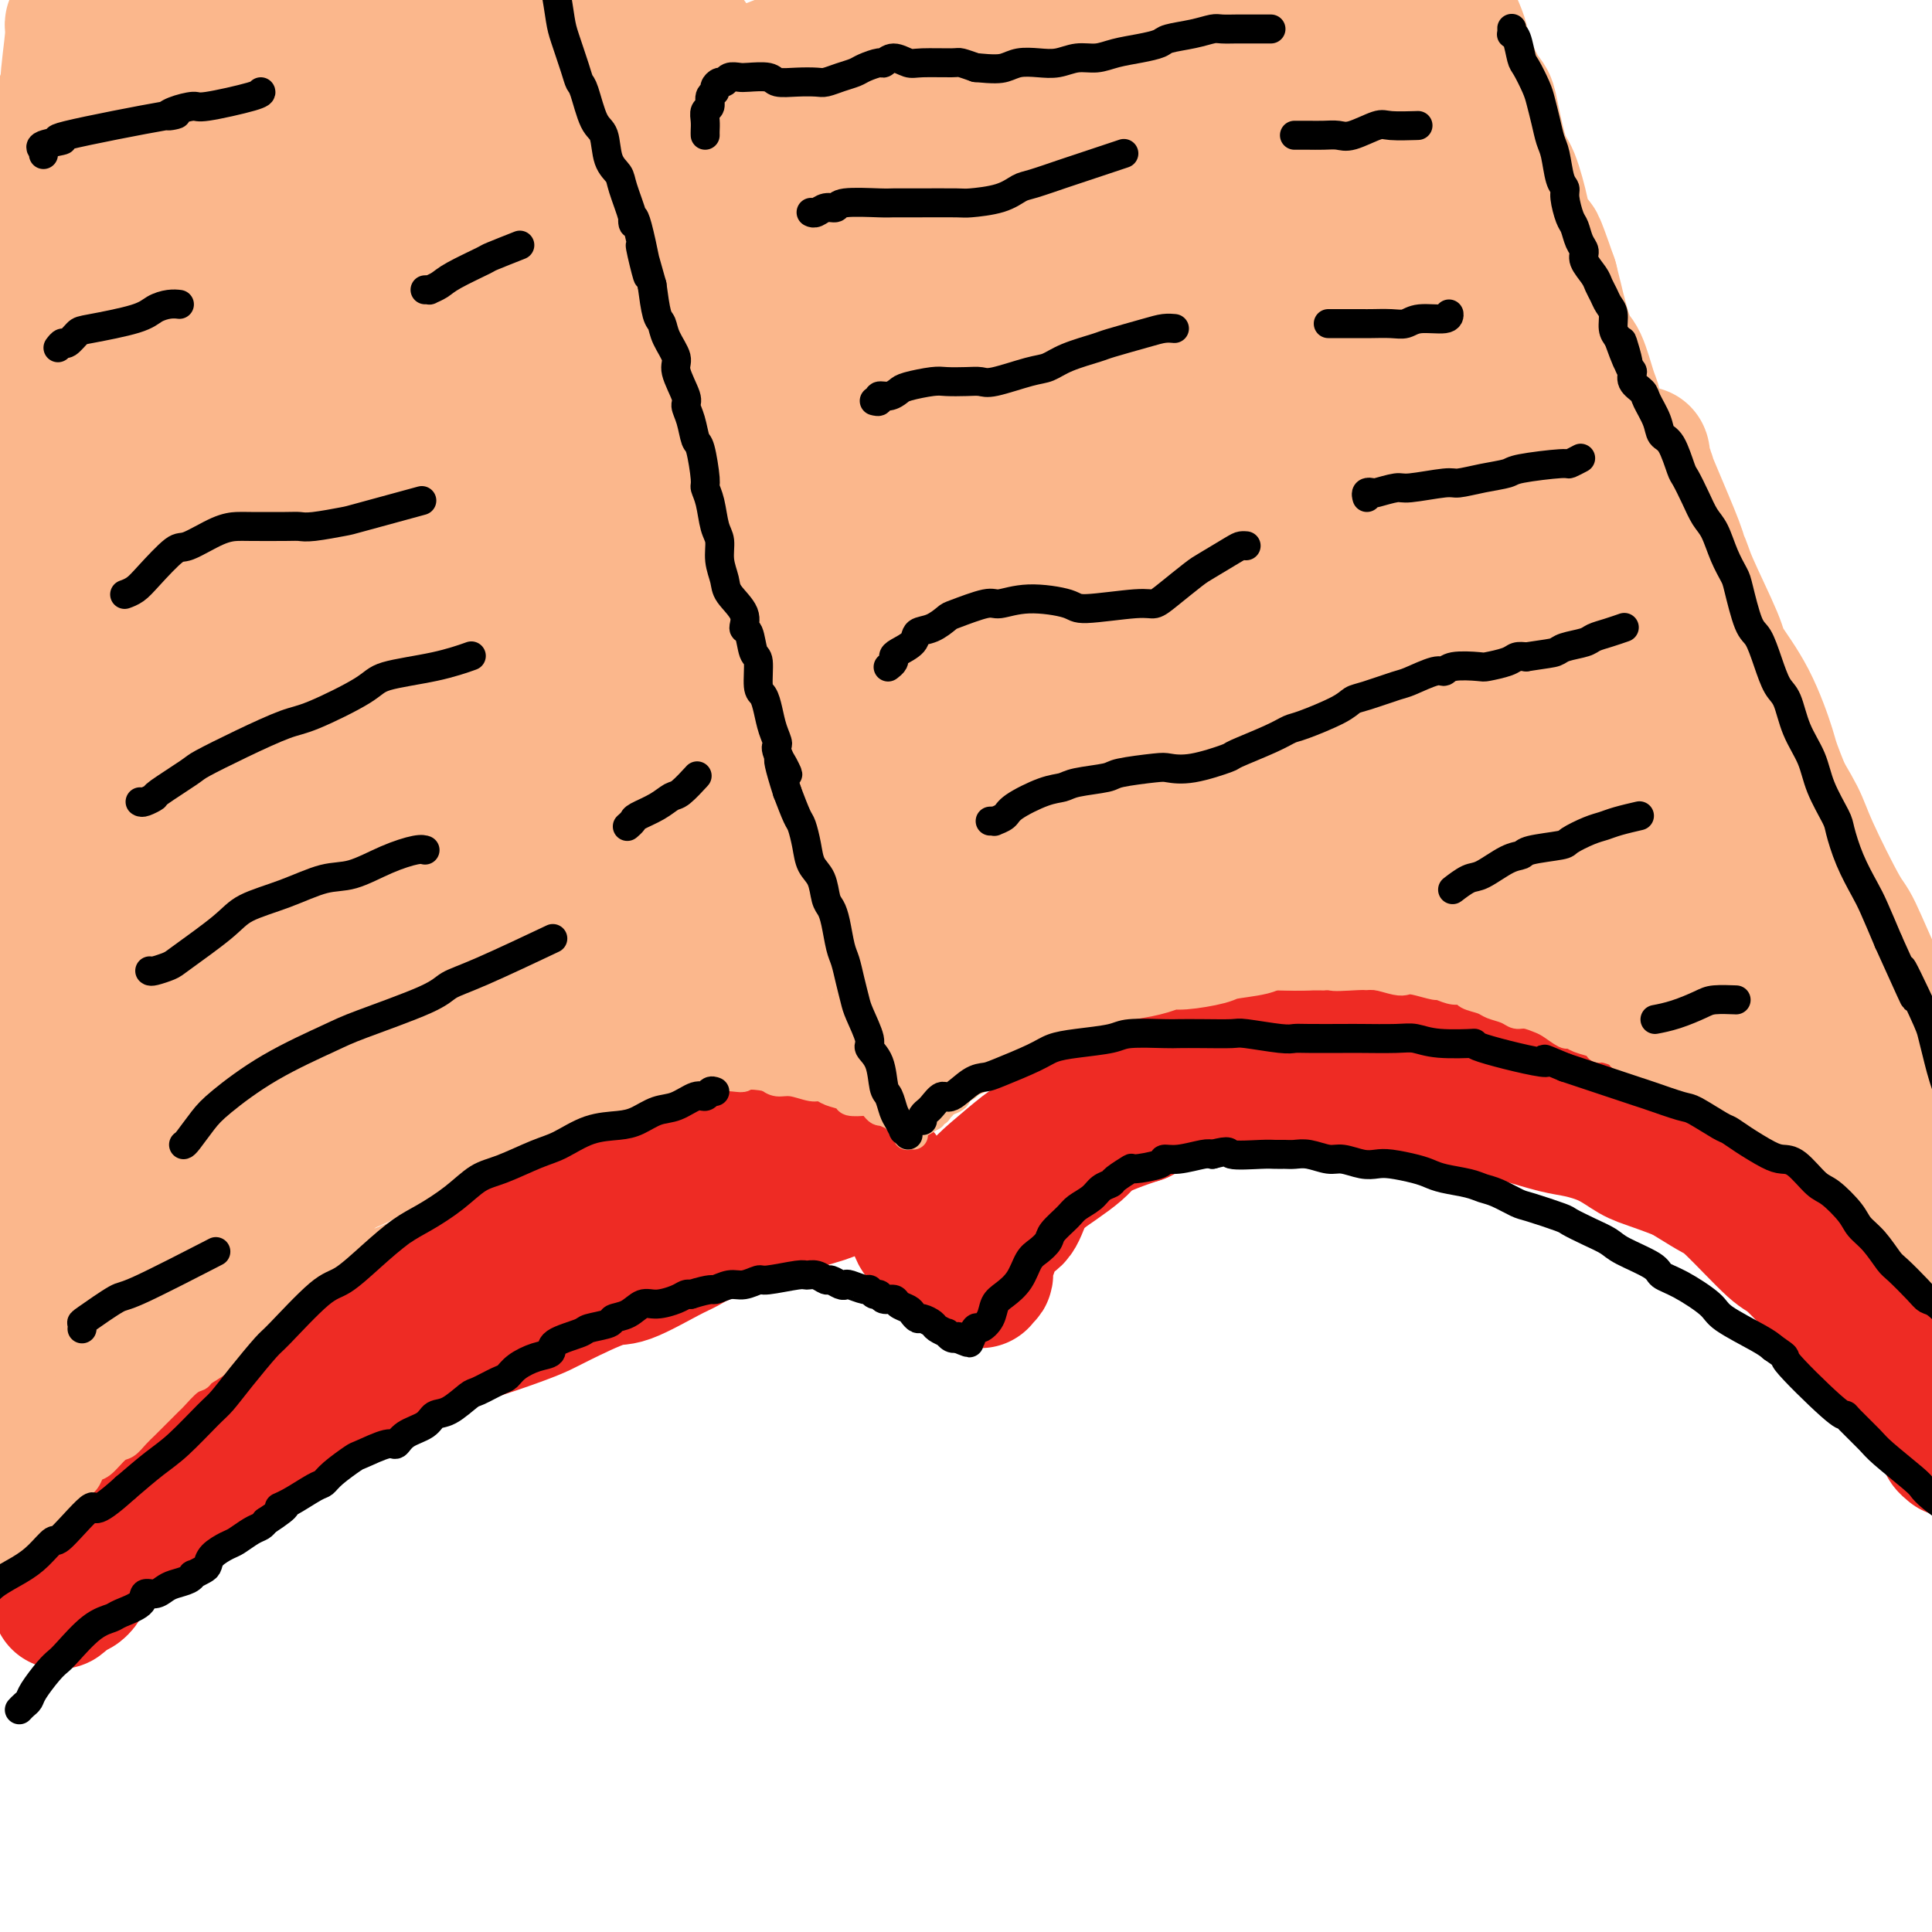 <svg viewBox='0 0 400 400' version='1.1' xmlns='http://www.w3.org/2000/svg' xmlns:xlink='http://www.w3.org/1999/xlink'><g fill='none' stroke='#EE2B24' stroke-width='28' stroke-linecap='round' stroke-linejoin='round'><path d='M25,313c0.551,-0.310 1.103,-0.620 2,-1c0.897,-0.380 2.140,-0.830 3,-1c0.860,-0.170 1.336,-0.061 3,-1c1.664,-0.939 4.517,-2.925 6,-4c1.483,-1.075 1.598,-1.240 3,-2c1.402,-0.760 4.093,-2.115 6,-3c1.907,-0.885 3.030,-1.299 4,-2c0.970,-0.701 1.786,-1.690 4,-3c2.214,-1.310 5.827,-2.943 8,-4c2.173,-1.057 2.908,-1.538 5,-3c2.092,-1.462 5.541,-3.906 8,-5c2.459,-1.094 3.928,-0.839 5,-1c1.072,-0.161 1.747,-0.740 4,-2c2.253,-1.260 6.085,-3.203 8,-4c1.915,-0.797 1.913,-0.449 4,-1c2.087,-0.551 6.262,-2.000 9,-3c2.738,-1.000 4.039,-1.549 5,-2c0.961,-0.451 1.584,-0.803 4,-2c2.416,-1.197 6.627,-3.240 9,-4c2.373,-0.760 2.907,-0.237 5,-1c2.093,-0.763 5.743,-2.810 8,-4c2.257,-1.190 3.121,-1.522 4,-2c0.879,-0.478 1.773,-1.102 4,-2c2.227,-0.898 5.785,-2.070 8,-3c2.215,-0.930 3.085,-1.616 4,-2c0.915,-0.384 1.874,-0.464 4,-1c2.126,-0.536 5.419,-1.529 7,-2c1.581,-0.471 1.452,-0.420 3,-1c1.548,-0.580 4.774,-1.790 8,-3'/><path d='M134,253c-0.091,0.117 -0.182,0.235 0,0c0.182,-0.235 0.636,-0.821 1,-1c0.364,-0.179 0.636,0.051 1,0c0.364,-0.051 0.820,-0.381 2,-1c1.180,-0.619 3.085,-1.528 4,-2c0.915,-0.472 0.840,-0.509 2,-1c1.160,-0.491 3.555,-1.437 5,-2c1.445,-0.563 1.941,-0.743 3,-1c1.059,-0.257 2.682,-0.591 4,-1c1.318,-0.409 2.330,-0.894 3,-1c0.670,-0.106 0.999,0.167 2,0c1.001,-0.167 2.673,-0.773 4,-1c1.327,-0.227 2.308,-0.076 3,0c0.692,0.076 1.097,0.076 2,0c0.903,-0.076 2.306,-0.228 3,0c0.694,0.228 0.680,0.835 1,1c0.320,0.165 0.975,-0.114 2,0c1.025,0.114 2.419,0.621 3,1c0.581,0.379 0.348,0.630 1,1c0.652,0.370 2.187,0.857 3,1c0.813,0.143 0.903,-0.060 1,0c0.097,0.060 0.201,0.382 1,1c0.799,0.618 2.294,1.530 3,2c0.706,0.470 0.622,0.497 1,1c0.378,0.503 1.217,1.482 2,2c0.783,0.518 1.509,0.577 2,1c0.491,0.423 0.745,1.212 1,2'/><path d='M194,255c3.427,2.477 1.495,2.168 1,2c-0.495,-0.168 0.446,-0.195 1,0c0.554,0.195 0.722,0.612 1,1c0.278,0.388 0.667,0.748 1,1c0.333,0.252 0.610,0.396 1,1c0.390,0.604 0.893,1.668 1,2c0.107,0.332 -0.183,-0.069 0,0c0.183,0.069 0.837,0.607 1,1c0.163,0.393 -0.167,0.641 0,1c0.167,0.359 0.830,0.829 1,1c0.170,0.171 -0.152,0.042 0,0c0.152,-0.042 0.777,0.005 1,0c0.223,-0.005 0.045,-0.060 0,0c-0.045,0.060 0.043,0.234 0,0c-0.043,-0.234 -0.217,-0.875 0,-1c0.217,-0.125 0.824,0.267 1,0c0.176,-0.267 -0.081,-1.194 0,-2c0.081,-0.806 0.499,-1.493 1,-3c0.501,-1.507 1.084,-3.834 2,-5c0.916,-1.166 2.164,-1.170 3,-2c0.836,-0.830 1.259,-2.488 2,-4c0.741,-1.512 1.799,-2.880 3,-4c1.201,-1.120 2.545,-1.991 4,-3c1.455,-1.009 3.023,-2.154 4,-3c0.977,-0.846 1.365,-1.392 2,-2c0.635,-0.608 1.517,-1.279 3,-2c1.483,-0.721 3.567,-1.492 5,-2c1.433,-0.508 2.217,-0.754 3,-1'/><path d='M236,231c4.387,-2.415 4.854,-1.953 6,-2c1.146,-0.047 2.969,-0.605 4,-1c1.031,-0.395 1.269,-0.628 3,-1c1.731,-0.372 4.953,-0.884 7,-1c2.047,-0.116 2.918,0.164 4,0c1.082,-0.164 2.375,-0.773 4,-1c1.625,-0.227 3.582,-0.072 5,0c1.418,0.072 2.299,0.062 4,0c1.701,-0.062 4.224,-0.175 6,0c1.776,0.175 2.806,0.638 4,1c1.194,0.362 2.553,0.622 5,1c2.447,0.378 5.981,0.874 8,1c2.019,0.126 2.521,-0.117 4,0c1.479,0.117 3.933,0.594 6,1c2.067,0.406 3.745,0.741 5,1c1.255,0.259 2.086,0.444 4,1c1.914,0.556 4.911,1.484 7,2c2.089,0.516 3.268,0.620 5,1c1.732,0.380 4.015,1.037 6,2c1.985,0.963 3.672,2.231 5,3c1.328,0.769 2.296,1.040 5,2c2.704,0.960 7.144,2.609 10,4c2.856,1.391 4.130,2.525 5,3c0.870,0.475 1.338,0.290 4,2c2.662,1.710 7.519,5.315 10,7c2.481,1.685 2.586,1.451 5,3c2.414,1.549 7.139,4.882 10,7c2.861,2.118 3.860,3.021 5,4c1.140,0.979 2.422,2.033 5,5c2.578,2.967 6.451,7.848 9,11c2.549,3.152 3.775,4.576 5,6'/><path d='M411,293c5.277,6.434 6.468,9.518 8,12c1.532,2.482 3.405,4.361 5,6c1.595,1.639 2.911,3.039 5,6c2.089,2.961 4.952,7.484 7,10c2.048,2.516 3.282,3.023 4,4c0.718,0.977 0.919,2.422 1,3c0.081,0.578 0.040,0.289 0,0'/><path d='M135,243c0.140,-0.014 0.281,-0.029 0,0c-0.281,0.029 -0.982,0.101 -1,0c-0.018,-0.101 0.649,-0.375 0,0c-0.649,0.375 -2.614,1.399 -4,2c-1.386,0.601 -2.195,0.780 -3,1c-0.805,0.220 -1.608,0.481 -4,2c-2.392,1.519 -6.373,4.297 -9,6c-2.627,1.703 -3.900,2.332 -5,3c-1.100,0.668 -2.028,1.375 -5,3c-2.972,1.625 -7.988,4.166 -11,6c-3.012,1.834 -4.021,2.959 -7,5c-2.979,2.041 -7.926,4.998 -11,7c-3.074,2.002 -4.273,3.050 -6,4c-1.727,0.950 -3.983,1.803 -7,4c-3.017,2.197 -6.796,5.737 -9,8c-2.204,2.263 -2.832,3.249 -5,5c-2.168,1.751 -5.876,4.266 -9,7c-3.124,2.734 -5.666,5.686 -7,7c-1.334,1.314 -1.462,0.990 -3,2c-1.538,1.010 -4.488,3.355 -6,5c-1.512,1.645 -1.586,2.589 -2,3c-0.414,0.411 -1.169,0.290 -2,1c-0.831,0.710 -1.738,2.252 -2,3c-0.262,0.748 0.122,0.701 0,1c-0.122,0.299 -0.749,0.942 -1,1c-0.251,0.058 -0.125,-0.471 0,-1'/><path d='M16,328c-7.157,6.660 -2.049,2.310 0,0c2.049,-2.310 1.039,-2.581 1,-3c-0.039,-0.419 0.894,-0.988 2,-2c1.106,-1.012 2.386,-2.469 5,-5c2.614,-2.531 6.562,-6.136 9,-8c2.438,-1.864 3.366,-1.986 6,-4c2.634,-2.014 6.974,-5.920 9,-8c2.026,-2.080 1.740,-2.334 3,-4c1.260,-1.666 4.067,-4.743 7,-7c2.933,-2.257 5.992,-3.694 8,-5c2.008,-1.306 2.966,-2.482 5,-4c2.034,-1.518 5.146,-3.378 8,-5c2.854,-1.622 5.451,-3.005 7,-4c1.549,-0.995 2.050,-1.604 5,-3c2.950,-1.396 8.350,-3.581 11,-5c2.650,-1.419 2.549,-2.072 4,-3c1.451,-0.928 4.452,-2.133 7,-3c2.548,-0.867 4.642,-1.398 6,-2c1.358,-0.602 1.981,-1.276 4,-2c2.019,-0.724 5.434,-1.500 7,-2c1.566,-0.500 1.284,-0.726 2,-1c0.716,-0.274 2.431,-0.595 4,-1c1.569,-0.405 2.992,-0.892 4,-1c1.008,-0.108 1.600,0.163 3,0c1.400,-0.163 3.608,-0.762 5,-1c1.392,-0.238 1.969,-0.116 3,0c1.031,0.116 2.517,0.227 4,0c1.483,-0.227 2.965,-0.793 4,-1c1.035,-0.207 1.625,-0.056 3,0c1.375,0.056 3.536,0.016 5,0c1.464,-0.016 2.232,-0.008 3,0'/><path d='M170,244c5.662,-0.528 2.816,-0.349 3,0c0.184,0.349 3.397,0.868 5,1c1.603,0.132 1.596,-0.123 2,0c0.404,0.123 1.217,0.625 2,1c0.783,0.375 1.534,0.622 2,1c0.466,0.378 0.647,0.886 1,1c0.353,0.114 0.879,-0.166 1,0c0.121,0.166 -0.164,0.777 0,1c0.164,0.223 0.777,0.056 1,0c0.223,-0.056 0.056,-0.003 0,0c-0.056,0.003 -0.000,-0.044 0,0c0.000,0.044 -0.056,0.179 0,0c0.056,-0.179 0.223,-0.671 0,-1c-0.223,-0.329 -0.836,-0.493 -2,-1c-1.164,-0.507 -2.880,-1.355 -4,-2c-1.120,-0.645 -1.645,-1.087 -4,-2c-2.355,-0.913 -6.541,-2.298 -9,-3c-2.459,-0.702 -3.190,-0.721 -4,-1c-0.810,-0.279 -1.698,-0.818 -4,-1c-2.302,-0.182 -6.019,-0.008 -8,0c-1.981,0.008 -2.226,-0.152 -4,0c-1.774,0.152 -5.078,0.615 -7,1c-1.922,0.385 -2.461,0.693 -3,1'/><path d='M138,240c-3.983,0.424 -2.940,0.485 -4,1c-1.060,0.515 -4.224,1.486 -6,2c-1.776,0.514 -2.163,0.571 -3,1c-0.837,0.429 -2.123,1.229 -3,2c-0.877,0.771 -1.345,1.513 -2,2c-0.655,0.487 -1.497,0.720 -2,1c-0.503,0.280 -0.666,0.609 -1,1c-0.334,0.391 -0.840,0.845 -1,1c-0.160,0.155 0.027,0.010 0,0c-0.027,-0.010 -0.269,0.116 0,0c0.269,-0.116 1.049,-0.474 2,-1c0.951,-0.526 2.075,-1.220 3,-2c0.925,-0.780 1.652,-1.648 4,-3c2.348,-1.352 6.317,-3.190 9,-4c2.683,-0.810 4.081,-0.592 5,-1c0.919,-0.408 1.358,-1.440 4,-2c2.642,-0.560 7.487,-0.646 10,-1c2.513,-0.354 2.695,-0.974 5,-1c2.305,-0.026 6.733,0.542 9,1c2.267,0.458 2.373,0.805 3,1c0.627,0.195 1.775,0.238 4,1c2.225,0.762 5.527,2.244 7,3c1.473,0.756 1.116,0.787 2,2c0.884,1.213 3.010,3.607 4,5c0.990,1.393 0.843,1.786 1,2c0.157,0.214 0.619,0.250 1,1c0.381,0.750 0.680,2.214 1,3c0.320,0.786 0.660,0.893 1,1'/><path d='M191,256c1.789,2.331 1.261,1.157 1,1c-0.261,-0.157 -0.255,0.701 0,1c0.255,0.299 0.758,0.038 1,0c0.242,-0.038 0.222,0.145 0,0c-0.222,-0.145 -0.646,-0.619 0,-1c0.646,-0.381 2.361,-0.669 3,-1c0.639,-0.331 0.203,-0.706 1,-2c0.797,-1.294 2.828,-3.509 4,-5c1.172,-1.491 1.486,-2.259 2,-3c0.514,-0.741 1.227,-1.455 3,-3c1.773,-1.545 4.607,-3.921 6,-5c1.393,-1.079 1.344,-0.859 3,-2c1.656,-1.141 5.016,-3.641 7,-5c1.984,-1.359 2.592,-1.576 3,-2c0.408,-0.424 0.616,-1.055 3,-2c2.384,-0.945 6.945,-2.204 9,-3c2.055,-0.796 1.605,-1.127 4,-2c2.395,-0.873 7.633,-2.287 11,-3c3.367,-0.713 4.861,-0.726 6,-1c1.139,-0.274 1.924,-0.809 5,-1c3.076,-0.191 8.443,-0.037 12,0c3.557,0.037 5.306,-0.044 7,0c1.694,0.044 3.335,0.214 7,1c3.665,0.786 9.353,2.190 12,3c2.647,0.810 2.251,1.026 5,2c2.749,0.974 8.643,2.707 12,4c3.357,1.293 4.179,2.147 5,3'/><path d='M323,230c6.185,2.097 4.647,1.339 6,2c1.353,0.661 5.596,2.741 8,4c2.404,1.259 2.969,1.697 5,3c2.031,1.303 5.526,3.471 8,5c2.474,1.529 3.925,2.419 5,3c1.075,0.581 1.772,0.852 4,3c2.228,2.148 5.986,6.173 8,8c2.014,1.827 2.283,1.454 4,3c1.717,1.546 4.883,5.009 7,7c2.117,1.991 3.184,2.508 4,3c0.816,0.492 1.382,0.958 3,3c1.618,2.042 4.288,5.658 6,8c1.712,2.342 2.467,3.409 3,4c0.533,0.591 0.846,0.707 2,2c1.154,1.293 3.150,3.762 4,5c0.850,1.238 0.554,1.246 1,2c0.446,0.754 1.635,2.254 2,3c0.365,0.746 -0.094,0.739 0,1c0.094,0.261 0.741,0.789 1,1c0.259,0.211 0.129,0.106 0,0'/></g>
<g fill='none' stroke='#FBB78C' stroke-width='28' stroke-linecap='round' stroke-linejoin='round'><path d='M389,234c-0.042,0.167 -0.085,0.334 0,0c0.085,-0.334 0.297,-1.170 0,-2c-0.297,-0.830 -1.105,-1.655 -2,-4c-0.895,-2.345 -1.879,-6.210 -3,-10c-1.121,-3.790 -2.379,-7.504 -3,-10c-0.621,-2.496 -0.604,-3.776 -1,-6c-0.396,-2.224 -1.203,-5.394 -2,-9c-0.797,-3.606 -1.583,-7.648 -2,-10c-0.417,-2.352 -0.466,-3.015 -2,-7c-1.534,-3.985 -4.554,-11.294 -6,-15c-1.446,-3.706 -1.319,-3.811 -2,-6c-0.681,-2.189 -2.170,-6.462 -4,-10c-1.830,-3.538 -4.001,-6.342 -5,-8c-0.999,-1.658 -0.824,-2.170 -2,-5c-1.176,-2.830 -3.701,-7.979 -5,-11c-1.299,-3.021 -1.371,-3.912 -2,-5c-0.629,-1.088 -1.815,-2.371 -3,-5c-1.185,-2.629 -2.370,-6.605 -3,-9c-0.630,-2.395 -0.703,-3.211 -1,-4c-0.297,-0.789 -0.816,-1.553 -1,-2c-0.184,-0.447 -0.033,-0.579 0,-1c0.033,-0.421 -0.051,-1.133 0,-1c0.051,0.133 0.238,1.109 0,1c-0.238,-0.109 -0.902,-1.303 0,1c0.902,2.303 3.369,8.103 5,12c1.631,3.897 2.427,5.890 3,8c0.573,2.110 0.924,4.337 3,9c2.076,4.663 5.879,11.761 8,16c2.121,4.239 2.561,5.620 3,7'/><path d='M362,148c4.544,11.010 4.906,12.033 6,14c1.094,1.967 2.922,4.876 4,7c1.078,2.124 1.405,3.462 3,7c1.595,3.538 4.457,9.275 6,12c1.543,2.725 1.768,2.439 3,5c1.232,2.561 3.469,7.970 5,11c1.531,3.030 2.354,3.680 3,5c0.646,1.320 1.116,3.309 2,6c0.884,2.691 2.182,6.085 3,8c0.818,1.915 1.155,2.352 2,4c0.845,1.648 2.197,4.507 3,6c0.803,1.493 1.055,1.621 1,2c-0.055,0.379 -0.417,1.008 0,2c0.417,0.992 1.615,2.346 2,3c0.385,0.654 -0.041,0.609 0,1c0.041,0.391 0.551,1.219 1,2c0.449,0.781 0.838,1.515 1,2c0.162,0.485 0.096,0.722 0,1c-0.096,0.278 -0.221,0.596 0,1c0.221,0.404 0.787,0.893 1,1c0.213,0.107 0.071,-0.167 0,0c-0.071,0.167 -0.073,0.776 0,1c0.073,0.224 0.221,0.064 0,0c-0.221,-0.064 -0.811,-0.032 -1,0c-0.189,0.032 0.024,0.064 0,0c-0.024,-0.064 -0.285,-0.223 -1,-1c-0.715,-0.777 -1.885,-2.171 -3,-3c-1.115,-0.829 -2.176,-1.094 -3,-2c-0.824,-0.906 -1.412,-2.453 -2,-4'/><path d='M398,239c-2.223,-3.301 -2.782,-6.555 -3,-8c-0.218,-1.445 -0.097,-1.081 -1,-3c-0.903,-1.919 -2.832,-6.122 -4,-9c-1.168,-2.878 -1.575,-4.433 -2,-6c-0.425,-1.567 -0.867,-3.147 -2,-6c-1.133,-2.853 -2.957,-6.979 -4,-9c-1.043,-2.021 -1.305,-1.938 -2,-4c-0.695,-2.062 -1.821,-6.270 -3,-9c-1.179,-2.730 -2.410,-3.983 -3,-5c-0.590,-1.017 -0.540,-1.798 -2,-5c-1.460,-3.202 -4.430,-8.825 -6,-12c-1.570,-3.175 -1.741,-3.903 -2,-5c-0.259,-1.097 -0.607,-2.562 -2,-5c-1.393,-2.438 -3.831,-5.849 -5,-8c-1.169,-2.151 -1.069,-3.042 -2,-5c-0.931,-1.958 -2.891,-4.982 -4,-7c-1.109,-2.018 -1.365,-3.030 -2,-4c-0.635,-0.970 -1.648,-1.897 -3,-4c-1.352,-2.103 -3.042,-5.380 -4,-7c-0.958,-1.620 -1.185,-1.581 -2,-4c-0.815,-2.419 -2.218,-7.295 -3,-10c-0.782,-2.705 -0.944,-3.238 -1,-4c-0.056,-0.762 -0.007,-1.752 -1,-4c-0.993,-2.248 -3.028,-5.753 -4,-8c-0.972,-2.247 -0.880,-3.234 -1,-4c-0.120,-0.766 -0.452,-1.310 -1,-3c-0.548,-1.690 -1.313,-4.528 -2,-6c-0.687,-1.472 -1.298,-1.580 -2,-3c-0.702,-1.420 -1.497,-4.151 -2,-6c-0.503,-1.849 -0.715,-2.814 -1,-4c-0.285,-1.186 -0.642,-2.593 -1,-4'/><path d='M321,58c-3.507,-10.104 -2.774,-7.363 -3,-7c-0.226,0.363 -1.412,-1.652 -2,-3c-0.588,-1.348 -0.577,-2.028 -1,-4c-0.423,-1.972 -1.281,-5.237 -2,-7c-0.719,-1.763 -1.300,-2.024 -2,-4c-0.700,-1.976 -1.518,-5.667 -2,-8c-0.482,-2.333 -0.627,-3.308 -1,-4c-0.373,-0.692 -0.975,-1.102 -2,-3c-1.025,-1.898 -2.472,-5.285 -3,-7c-0.528,-1.715 -0.137,-1.760 -1,-4c-0.863,-2.240 -2.979,-6.677 -4,-9c-1.021,-2.323 -0.946,-2.534 -1,-3c-0.054,-0.466 -0.237,-1.188 -1,-3c-0.763,-1.812 -2.106,-4.715 -3,-6c-0.894,-1.285 -1.338,-0.952 -2,-2c-0.662,-1.048 -1.540,-3.476 -2,-5c-0.460,-1.524 -0.500,-2.144 -1,-3c-0.500,-0.856 -1.458,-1.950 -2,-3c-0.542,-1.050 -0.667,-2.057 -1,-3c-0.333,-0.943 -0.874,-1.821 -1,-2c-0.126,-0.179 0.162,0.341 0,0c-0.162,-0.341 -0.775,-1.541 -1,-2c-0.225,-0.459 -0.063,-0.175 0,0c0.063,0.175 0.027,0.243 0,0c-0.027,-0.243 -0.046,-0.796 0,-1c0.046,-0.204 0.156,-0.058 0,0c-0.156,0.058 -0.578,0.029 -1,0'/><path d='M282,-35c-6.067,-14.689 -1.733,-4.911 0,-1c1.733,3.911 0.867,1.956 0,0'/><path d='M1,237c-0.000,0.091 -0.000,0.182 0,0c0.000,-0.182 0.001,-0.637 0,-2c-0.001,-1.363 -0.004,-3.633 0,-5c0.004,-1.367 0.015,-1.832 0,-6c-0.015,-4.168 -0.056,-12.040 0,-17c0.056,-4.960 0.209,-7.009 0,-9c-0.209,-1.991 -0.781,-3.924 -1,-11c-0.219,-7.076 -0.087,-19.295 0,-27c0.087,-7.705 0.128,-10.895 0,-14c-0.128,-3.105 -0.424,-6.123 0,-15c0.424,-8.877 1.569,-23.613 2,-31c0.431,-7.387 0.147,-7.427 1,-14c0.853,-6.573 2.841,-19.681 4,-27c1.159,-7.319 1.488,-8.850 2,-11c0.512,-2.150 1.208,-4.919 2,-9c0.792,-4.081 1.679,-9.473 2,-12c0.321,-2.527 0.077,-2.190 0,-3c-0.077,-0.810 0.014,-2.766 0,-3c-0.014,-0.234 -0.134,1.253 0,1c0.134,-0.253 0.520,-2.247 0,3c-0.520,5.247 -1.947,17.734 -3,24c-1.053,6.266 -1.733,6.311 -3,15c-1.267,8.689 -3.122,26.023 -4,36c-0.878,9.977 -0.779,12.597 -1,16c-0.221,3.403 -0.763,7.588 -1,16c-0.237,8.412 -0.168,21.052 0,28c0.168,6.948 0.435,8.204 1,12c0.565,3.796 1.428,10.130 2,13c0.572,2.870 0.854,2.274 1,3c0.146,0.726 0.155,2.772 1,2c0.845,-0.772 2.527,-4.364 4,-9c1.473,-4.636 2.736,-10.318 4,-16'/><path d='M14,165c1.700,-6.961 1.448,-12.865 3,-27c1.552,-14.135 4.906,-36.503 7,-48c2.094,-11.497 2.927,-12.123 6,-20c3.073,-7.877 8.387,-23.006 11,-30c2.613,-6.994 2.525,-5.854 3,-7c0.475,-1.146 1.514,-4.578 2,-6c0.486,-1.422 0.420,-0.832 1,-2c0.580,-1.168 1.808,-4.092 0,0c-1.808,4.092 -6.651,15.201 -10,24c-3.349,8.799 -5.202,15.288 -7,20c-1.798,4.712 -3.539,7.645 -6,19c-2.461,11.355 -5.642,31.131 -7,41c-1.358,9.869 -0.893,9.832 -1,15c-0.107,5.168 -0.784,15.541 -1,20c-0.216,4.459 0.031,3.004 0,3c-0.031,-0.004 -0.341,1.443 0,1c0.341,-0.443 1.332,-2.775 3,-7c1.668,-4.225 4.013,-10.344 6,-17c1.987,-6.656 3.618,-13.851 8,-28c4.382,-14.149 11.517,-35.253 15,-47c3.483,-11.747 3.315,-14.137 5,-22c1.685,-7.863 5.224,-21.198 7,-27c1.776,-5.802 1.790,-4.071 2,-4c0.210,0.071 0.615,-1.517 1,-2c0.385,-0.483 0.750,0.140 1,0c0.250,-0.140 0.385,-1.044 -1,9c-1.385,10.044 -4.291,31.037 -6,44c-1.709,12.963 -2.221,17.897 -3,24c-0.779,6.103 -1.825,13.374 -3,25c-1.175,11.626 -2.479,27.607 -3,36c-0.521,8.393 -0.261,9.196 0,10'/><path d='M47,162c-2.255,24.826 0.107,12.890 1,8c0.893,-4.890 0.315,-2.736 0,0c-0.315,2.736 -0.368,6.054 3,-5c3.368,-11.054 10.156,-36.478 14,-50c3.844,-13.522 4.746,-15.140 9,-28c4.254,-12.860 11.862,-36.961 16,-50c4.138,-13.039 4.805,-15.015 6,-17c1.195,-1.985 2.917,-3.979 4,-6c1.083,-2.021 1.525,-4.069 2,-3c0.475,1.069 0.981,5.254 1,8c0.019,2.746 -0.450,4.054 -3,18c-2.550,13.946 -7.182,40.532 -10,56c-2.818,15.468 -3.822,19.818 -5,26c-1.178,6.182 -2.532,14.196 -3,21c-0.468,6.804 -0.052,12.399 0,15c0.052,2.601 -0.259,2.207 0,2c0.259,-0.207 1.088,-0.227 3,-4c1.912,-3.773 4.907,-11.298 7,-17c2.093,-5.702 3.285,-9.581 8,-24c4.715,-14.419 12.952,-39.377 18,-53c5.048,-13.623 6.907,-15.910 10,-22c3.093,-6.090 7.419,-15.981 10,-21c2.581,-5.019 3.418,-5.164 4,-6c0.582,-0.836 0.909,-2.361 1,-1c0.091,1.361 -0.053,5.608 -1,13c-0.947,7.392 -2.696,17.928 -4,25c-1.304,7.072 -2.161,10.679 -4,24c-1.839,13.321 -4.658,36.354 -6,47c-1.342,10.646 -1.208,8.905 -1,12c0.208,3.095 0.488,11.027 1,15c0.512,3.973 1.256,3.986 2,4'/><path d='M130,149c-0.292,6.324 -2.023,6.635 2,0c4.023,-6.635 13.800,-20.214 20,-31c6.200,-10.786 8.825,-18.778 11,-25c2.175,-6.222 3.901,-10.674 9,-23c5.099,-12.326 13.570,-32.528 18,-42c4.430,-9.472 4.817,-8.216 6,-10c1.183,-1.784 3.160,-6.609 4,-8c0.840,-1.391 0.541,0.652 1,0c0.459,-0.652 1.674,-3.998 0,4c-1.674,7.998 -6.239,27.340 -9,39c-2.761,11.660 -3.720,15.640 -6,25c-2.280,9.360 -5.883,24.101 -8,36c-2.117,11.899 -2.747,20.954 -3,26c-0.253,5.046 -0.127,6.081 0,9c0.127,2.919 0.256,7.722 1,9c0.744,1.278 2.105,-0.969 3,-1c0.895,-0.031 1.326,2.155 7,-9c5.674,-11.155 16.592,-35.653 23,-50c6.408,-14.347 8.308,-18.545 12,-27c3.692,-8.455 9.178,-21.166 13,-30c3.822,-8.834 5.982,-13.790 7,-16c1.018,-2.210 0.896,-1.674 1,-2c0.104,-0.326 0.434,-1.515 0,-1c-0.434,0.515 -1.633,2.734 -5,10c-3.367,7.266 -8.902,19.580 -14,33c-5.098,13.420 -9.758,27.948 -13,37c-3.242,9.052 -5.065,12.630 -8,21c-2.935,8.370 -6.983,21.532 -9,28c-2.017,6.468 -2.005,6.241 -2,7c0.005,0.759 0.001,2.502 0,3c-0.001,0.498 -0.001,-0.251 0,-1'/><path d='M191,160c-4.716,13.696 -0.507,0.436 3,-13c3.507,-13.436 6.313,-27.049 8,-35c1.687,-7.951 2.256,-10.241 3,-13c0.744,-2.759 1.665,-5.988 2,-8c0.335,-2.012 0.086,-2.806 0,-3c-0.086,-0.194 -0.009,0.213 0,0c0.009,-0.213 -0.049,-1.046 -2,5c-1.951,6.046 -5.794,18.972 -8,27c-2.206,8.028 -2.773,11.158 -4,16c-1.227,4.842 -3.113,11.397 -4,16c-0.887,4.603 -0.773,7.254 -1,11c-0.227,3.746 -0.793,8.586 -1,12c-0.207,3.414 -0.056,5.402 0,7c0.056,1.598 0.015,2.805 0,4c-0.015,1.195 -0.004,2.377 0,3c0.004,0.623 0.001,0.688 0,1c-0.001,0.312 -0.000,0.872 0,1c0.000,0.128 0.000,-0.177 0,0c-0.000,0.177 -0.000,0.835 0,1c0.000,0.165 0.000,-0.161 0,0c-0.000,0.161 -0.000,0.811 0,1c0.000,0.189 0.000,-0.083 0,0c-0.000,0.083 -0.000,0.522 0,1c0.000,0.478 0.000,0.994 0,1c-0.000,0.006 -0.000,-0.498 0,0c0.000,0.498 0.000,2.000 0,3c-0.000,1.000 -0.000,1.500 0,2'/><path d='M187,200c-0.370,7.996 -0.295,3.988 0,3c0.295,-0.988 0.811,1.046 1,2c0.189,0.954 0.051,0.829 0,1c-0.051,0.171 -0.014,0.638 0,1c0.014,0.362 0.004,0.618 0,1c-0.004,0.382 -0.001,0.891 0,1c0.001,0.109 0.000,-0.181 0,0c-0.000,0.181 -0.000,0.834 0,1c0.000,0.166 0.000,-0.157 0,0c-0.000,0.157 0.000,0.792 0,1c-0.000,0.208 -0.000,-0.012 0,0c0.000,0.012 0.000,0.254 0,0c-0.000,-0.254 -0.001,-1.005 0,-2c0.001,-0.995 0.003,-2.235 0,-3c-0.003,-0.765 -0.012,-1.056 0,-3c0.012,-1.944 0.044,-5.542 0,-8c-0.044,-2.458 -0.166,-3.777 0,-8c0.166,-4.223 0.619,-11.349 1,-16c0.381,-4.651 0.691,-6.825 1,-9'/><path d='M190,162c0.370,-8.301 0.295,-5.555 1,-9c0.705,-3.445 2.190,-13.082 3,-18c0.810,-4.918 0.945,-5.117 2,-9c1.055,-3.883 3.030,-11.451 4,-16c0.970,-4.549 0.935,-6.079 1,-8c0.065,-1.921 0.230,-4.231 1,-9c0.770,-4.769 2.143,-11.995 3,-16c0.857,-4.005 1.196,-4.789 2,-9c0.804,-4.211 2.072,-11.850 3,-16c0.928,-4.150 1.517,-4.812 2,-6c0.483,-1.188 0.862,-2.904 1,-5c0.138,-2.096 0.036,-4.574 0,-6c-0.036,-1.426 -0.006,-1.800 0,-2c0.006,-0.200 -0.012,-0.228 0,0c0.012,0.228 0.055,0.710 0,0c-0.055,-0.710 -0.208,-2.613 -1,4c-0.792,6.613 -2.224,21.741 -3,31c-0.776,9.259 -0.895,12.647 -1,16c-0.105,3.353 -0.195,6.670 0,14c0.195,7.330 0.675,18.672 1,24c0.325,5.328 0.495,4.643 1,7c0.505,2.357 1.346,7.757 2,10c0.654,2.243 1.121,1.328 1,2c-0.121,0.672 -0.831,2.931 1,0c1.831,-2.931 6.205,-11.053 9,-20c2.795,-8.947 4.013,-18.720 5,-26c0.987,-7.280 1.742,-12.067 4,-24c2.258,-11.933 6.018,-31.013 8,-41c1.982,-9.987 2.188,-10.881 3,-14c0.812,-3.119 2.232,-8.463 3,-11c0.768,-2.537 0.884,-2.269 1,-2'/><path d='M247,3c3.594,-19.655 0.579,-9.791 -1,1c-1.579,10.791 -1.722,22.511 -2,28c-0.278,5.489 -0.690,4.747 1,15c1.690,10.253 5.483,31.501 7,40c1.517,8.499 0.759,4.250 0,0'/><path d='M274,141c0.422,0.000 0.844,0.000 1,0c0.156,0.000 0.044,0.000 0,0c-0.044,0.000 -0.022,0.000 0,0'/><path d='M258,14c-0.001,-0.865 -0.002,-1.730 0,-3c0.002,-1.270 0.006,-2.945 0,-4c-0.006,-1.055 -0.021,-1.491 0,-2c0.021,-0.509 0.077,-1.090 0,-1c-0.077,0.090 -0.287,0.852 0,4c0.287,3.148 1.069,8.681 3,17c1.931,8.319 5.009,19.422 8,30c2.991,10.578 5.894,20.629 8,27c2.106,6.371 3.413,9.061 6,14c2.587,4.939 6.453,12.125 8,15c1.547,2.875 0.773,1.437 0,0'/><path d='M300,124c-0.585,-3.229 -1.169,-6.458 -2,-9c-0.831,-2.542 -1.907,-4.398 -5,-18c-3.093,-13.602 -8.203,-38.950 -10,-51c-1.797,-12.050 -0.282,-10.803 0,-14c0.282,-3.197 -0.669,-10.839 -1,-14c-0.331,-3.161 -0.042,-1.841 0,-2c0.042,-0.159 -0.163,-1.798 0,-1c0.163,0.798 0.693,4.031 1,9c0.307,4.969 0.392,11.672 2,20c1.608,8.328 4.741,18.281 8,28c3.259,9.719 6.646,19.206 8,23c1.354,3.794 0.677,1.897 0,0'/><path d='M306,98c-0.814,-1.475 -1.627,-2.950 -2,-4c-0.373,-1.050 -0.305,-1.674 -2,-9c-1.695,-7.326 -5.152,-21.355 -7,-30c-1.848,-8.645 -2.089,-11.906 -3,-18c-0.911,-6.094 -2.494,-15.020 -3,-19c-0.506,-3.980 0.066,-3.014 0,-3c-0.066,0.014 -0.770,-0.925 -1,-1c-0.230,-0.075 0.013,0.712 0,2c-0.013,1.288 -0.282,3.076 1,12c1.282,8.924 4.115,24.985 6,35c1.885,10.015 2.823,13.986 4,17c1.177,3.014 2.595,5.072 5,11c2.405,5.928 5.797,15.726 8,21c2.203,5.274 3.216,6.023 4,7c0.784,0.977 1.339,2.182 2,3c0.661,0.818 1.429,1.249 2,2c0.571,0.751 0.947,1.821 0,-1c-0.947,-2.821 -3.216,-9.533 -6,-18c-2.784,-8.467 -6.084,-18.687 -8,-25c-1.916,-6.313 -2.449,-8.717 -5,-15c-2.551,-6.283 -7.122,-16.445 -10,-22c-2.878,-5.555 -4.064,-6.501 -6,-9c-1.936,-2.499 -4.621,-6.549 -8,-10c-3.379,-3.451 -7.453,-6.303 -10,-8c-2.547,-1.697 -3.569,-2.241 -9,-4c-5.431,-1.759 -15.271,-4.735 -21,-6c-5.729,-1.265 -7.346,-0.821 -11,-1c-3.654,-0.179 -9.344,-0.982 -16,-1c-6.656,-0.018 -14.279,0.748 -19,1c-4.721,0.252 -6.540,-0.009 -13,2c-6.460,2.009 -17.560,6.288 -24,9c-6.440,2.712 -8.220,3.856 -10,5'/><path d='M144,21c-7.480,3.287 -9.182,4.504 -12,7c-2.818,2.496 -6.754,6.270 -9,8c-2.246,1.730 -2.802,1.417 -4,4c-1.198,2.583 -3.038,8.064 -4,11c-0.962,2.936 -1.047,3.329 -1,5c0.047,1.671 0.226,4.621 1,7c0.774,2.379 2.144,4.186 3,6c0.856,1.814 1.196,3.634 5,4c3.804,0.366 11.070,-0.722 16,-2c4.930,-1.278 7.525,-2.744 13,-8c5.475,-5.256 13.831,-14.301 20,-22c6.169,-7.699 10.150,-14.053 13,-19c2.850,-4.947 4.568,-8.488 7,-13c2.432,-4.512 5.577,-9.995 7,-13c1.423,-3.005 1.122,-3.531 1,-4c-0.122,-0.469 -0.066,-0.882 -1,-1c-0.934,-0.118 -2.857,0.058 -5,1c-2.143,0.942 -4.507,2.650 -9,7c-4.493,4.350 -11.116,11.343 -18,20c-6.884,8.657 -14.031,18.980 -18,26c-3.969,7.020 -4.762,10.739 -8,19c-3.238,8.261 -8.921,21.065 -12,28c-3.079,6.935 -3.554,8.000 -4,10c-0.446,2.000 -0.864,4.934 -1,6c-0.136,1.066 0.009,0.263 0,1c-0.009,0.737 -0.171,3.014 5,-5c5.171,-8.014 15.676,-26.319 22,-38c6.324,-11.681 8.468,-16.739 11,-22c2.532,-5.261 5.451,-10.724 10,-19c4.549,-8.276 10.728,-19.365 14,-25c3.272,-5.635 3.636,-5.818 4,-6'/><path d='M190,-6c10.821,-18.585 4.872,-8.049 2,-3c-2.872,5.049 -2.668,4.610 -2,3c0.668,-1.610 1.798,-4.392 -4,6c-5.798,10.392 -18.525,33.958 -25,47c-6.475,13.042 -6.698,15.560 -9,21c-2.302,5.440 -6.683,13.803 -12,26c-5.317,12.197 -11.570,28.230 -15,36c-3.430,7.770 -4.038,7.278 -5,9c-0.962,1.722 -2.278,5.657 -2,6c0.278,0.343 2.149,-2.906 2,-3c-0.149,-0.094 -2.317,2.966 2,-6c4.317,-8.966 15.119,-29.958 21,-42c5.881,-12.042 6.843,-15.134 12,-23c5.157,-7.866 14.511,-20.506 21,-29c6.489,-8.494 10.115,-12.843 13,-16c2.885,-3.157 5.029,-5.122 8,-7c2.971,-1.878 6.767,-3.667 9,-4c2.233,-0.333 2.902,0.791 4,1c1.098,0.209 2.626,-0.498 2,7c-0.626,7.498 -3.407,23.200 -5,32c-1.593,8.800 -1.999,10.696 -3,16c-1.001,5.304 -2.596,14.015 -3,18c-0.404,3.985 0.384,3.243 0,4c-0.384,0.757 -1.941,3.014 0,2c1.941,-1.014 7.380,-5.298 11,-9c3.620,-3.702 5.422,-6.821 11,-17c5.578,-10.179 14.931,-27.418 20,-37c5.069,-9.582 5.854,-11.506 7,-14c1.146,-2.494 2.655,-5.556 4,-9c1.345,-3.444 2.527,-7.270 3,-9c0.473,-1.730 0.236,-1.365 0,-1'/><path d='M257,-1c5.015,-10.964 0.553,-3.373 -3,2c-3.553,5.373 -6.197,8.529 -9,12c-2.803,3.471 -5.765,7.257 -9,12c-3.235,4.743 -6.742,10.444 -9,14c-2.258,3.556 -3.266,4.966 -4,6c-0.734,1.034 -1.195,1.691 -1,2c0.195,0.309 1.044,0.270 1,1c-0.044,0.730 -0.982,2.231 3,-3c3.982,-5.231 12.883,-17.193 18,-24c5.117,-6.807 6.451,-8.459 8,-11c1.549,-2.541 3.314,-5.973 6,-10c2.686,-4.027 6.293,-8.650 8,-11c1.707,-2.350 1.515,-2.427 2,-3c0.485,-0.573 1.647,-1.642 2,-2c0.353,-0.358 -0.102,-0.006 0,0c0.102,0.006 0.760,-0.334 1,0c0.240,0.334 0.063,1.344 0,2c-0.063,0.656 -0.010,0.960 0,5c0.010,4.040 -0.022,11.815 0,16c0.022,4.185 0.100,4.778 0,6c-0.100,1.222 -0.377,3.072 0,6c0.377,2.928 1.408,6.933 2,9c0.592,2.067 0.745,2.197 1,3c0.255,0.803 0.611,2.281 1,3c0.389,0.719 0.811,0.679 1,1c0.189,0.321 0.143,1.004 0,1c-0.143,-0.004 -0.385,-0.693 -1,-1c-0.615,-0.307 -1.604,-0.230 -3,-1c-1.396,-0.770 -3.198,-2.385 -5,-4'/><path d='M267,30c-4.158,-2.064 -10.552,-5.223 -15,-7c-4.448,-1.777 -6.948,-2.172 -9,-3c-2.052,-0.828 -3.656,-2.088 -10,-3c-6.344,-0.912 -17.428,-1.476 -23,-2c-5.572,-0.524 -5.631,-1.008 -12,-1c-6.369,0.008 -19.049,0.510 -27,1c-7.951,0.490 -11.174,0.969 -14,1c-2.826,0.031 -5.256,-0.387 -14,0c-8.744,0.387 -23.803,1.580 -30,2c-6.197,0.420 -3.531,0.066 -9,0c-5.469,-0.066 -19.074,0.154 -27,0c-7.926,-0.154 -10.174,-0.682 -12,-1c-1.826,-0.318 -3.231,-0.425 -9,-1c-5.769,-0.575 -15.904,-1.619 -21,-2c-5.096,-0.381 -5.155,-0.098 -6,0c-0.845,0.098 -2.478,0.010 -4,0c-1.522,-0.010 -2.934,0.059 -4,0c-1.066,-0.059 -1.785,-0.244 -2,0c-0.215,0.244 0.076,0.918 0,1c-0.076,0.082 -0.518,-0.428 0,0c0.518,0.428 1.998,1.793 6,3c4.002,1.207 10.527,2.258 14,3c3.473,0.742 3.892,1.177 9,1c5.108,-0.177 14.903,-0.966 21,-2c6.097,-1.034 8.494,-2.312 11,-3c2.506,-0.688 5.119,-0.787 10,-2c4.881,-1.213 12.029,-3.541 16,-5c3.971,-1.459 4.765,-2.051 7,-3c2.235,-0.949 5.909,-2.256 8,-3c2.091,-0.744 2.597,-0.927 3,-1c0.403,-0.073 0.701,-0.037 1,0'/><path d='M125,3c9.043,-2.854 3.649,-1.490 2,-1c-1.649,0.490 0.447,0.107 1,0c0.553,-0.107 -0.436,0.062 -2,0c-1.564,-0.062 -3.702,-0.355 -6,0c-2.298,0.355 -4.756,1.359 -10,3c-5.244,1.641 -13.273,3.920 -18,5c-4.727,1.080 -6.152,0.963 -10,1c-3.848,0.037 -10.118,0.230 -15,0c-4.882,-0.230 -8.377,-0.883 -11,-1c-2.623,-0.117 -4.374,0.301 -9,0c-4.626,-0.301 -12.129,-1.320 -16,-2c-3.871,-0.680 -4.112,-1.019 -5,-1c-0.888,0.019 -2.424,0.397 -4,0c-1.576,-0.397 -3.192,-1.567 -4,-2c-0.808,-0.433 -0.809,-0.128 -1,0c-0.191,0.128 -0.572,0.080 -1,0c-0.428,-0.080 -0.903,-0.191 -1,0c-0.097,0.191 0.185,0.684 0,3c-0.185,2.316 -0.837,6.454 -1,10c-0.163,3.546 0.163,6.501 0,12c-0.163,5.499 -0.814,13.544 -1,22c-0.186,8.456 0.094,17.324 0,23c-0.094,5.676 -0.561,8.161 -1,16c-0.439,7.839 -0.850,21.033 -1,28c-0.150,6.967 -0.040,7.706 0,10c0.040,2.294 0.011,6.143 0,9c-0.011,2.857 -0.003,4.721 0,6c0.003,1.279 0.001,1.972 0,2c-0.001,0.028 -0.000,-0.608 0,0c0.000,0.608 0.000,2.459 0,0c-0.000,-2.459 -0.000,-9.230 0,-16'/><path d='M11,130c0.196,-6.386 0.686,-15.351 1,-22c0.314,-6.649 0.452,-10.982 1,-19c0.548,-8.018 1.505,-19.722 2,-30c0.495,-10.278 0.528,-19.129 1,-27c0.472,-7.871 1.384,-14.763 2,-20c0.616,-5.237 0.937,-8.818 1,-11c0.063,-2.182 -0.130,-2.966 0,-4c0.130,-1.034 0.584,-2.318 1,-3c0.416,-0.682 0.796,-0.763 1,-1c0.204,-0.237 0.234,-0.632 0,0c-0.234,0.632 -0.732,2.291 -1,5c-0.268,2.709 -0.306,6.468 -1,13c-0.694,6.532 -2.043,15.838 -3,26c-0.957,10.162 -1.521,21.181 -2,28c-0.479,6.819 -0.874,9.436 -1,18c-0.126,8.564 0.016,23.073 0,31c-0.016,7.927 -0.188,9.271 0,12c0.188,2.729 0.738,6.841 1,9c0.262,2.159 0.237,2.363 0,3c-0.237,0.637 -0.685,1.708 1,0c1.685,-1.708 5.504,-6.193 10,-15c4.496,-8.807 9.670,-21.936 14,-34c4.330,-12.064 7.816,-23.063 10,-32c2.184,-8.937 3.066,-15.813 4,-21c0.934,-5.187 1.918,-8.684 3,-12c1.082,-3.316 2.260,-6.450 3,-8c0.740,-1.550 1.041,-1.515 1,-2c-0.041,-0.485 -0.423,-1.491 0,-1c0.423,0.491 1.652,2.478 2,5c0.348,2.522 -0.186,5.578 -1,12c-0.814,6.422 -1.907,16.211 -3,26'/><path d='M58,56c-0.866,11.352 -2.032,18.231 -3,31c-0.968,12.769 -1.737,31.427 -2,41c-0.263,9.573 -0.019,10.060 0,13c0.019,2.940 -0.187,8.331 0,13c0.187,4.669 0.766,8.616 1,11c0.234,2.384 0.122,3.206 0,4c-0.122,0.794 -0.253,1.559 0,1c0.253,-0.559 0.890,-2.441 2,-7c1.110,-4.559 2.694,-11.796 4,-18c1.306,-6.204 2.336,-11.374 4,-23c1.664,-11.626 3.963,-29.708 5,-39c1.037,-9.292 0.814,-9.795 2,-15c1.186,-5.205 3.782,-15.112 5,-20c1.218,-4.888 1.057,-4.756 1,-5c-0.057,-0.244 -0.010,-0.863 0,-1c0.010,-0.137 -0.017,0.208 0,1c0.017,0.792 0.079,2.032 -1,8c-1.079,5.968 -3.298,16.664 -5,29c-1.702,12.336 -2.887,26.313 -4,35c-1.113,8.687 -2.154,12.085 -3,21c-0.846,8.915 -1.498,23.347 -2,31c-0.502,7.653 -0.854,8.529 -1,11c-0.146,2.471 -0.086,6.539 0,9c0.086,2.461 0.197,3.316 0,4c-0.197,0.684 -0.701,1.196 0,-1c0.701,-2.196 2.608,-7.100 4,-13c1.392,-5.900 2.271,-12.796 3,-19c0.729,-6.204 1.309,-11.714 3,-26c1.691,-14.286 4.494,-37.346 6,-50c1.506,-12.654 1.716,-14.901 3,-23c1.284,-8.099 3.642,-22.049 6,-36'/><path d='M86,23c4.266,-27.301 2.430,-11.555 2,-8c-0.430,3.555 0.545,-5.081 1,-8c0.455,-2.919 0.391,-0.120 1,-1c0.609,-0.880 1.891,-5.439 -1,1c-2.891,6.439 -9.956,23.875 -14,36c-4.044,12.125 -5.068,18.937 -7,25c-1.932,6.063 -4.773,11.376 -8,26c-3.227,14.624 -6.841,38.559 -9,52c-2.159,13.441 -2.862,16.389 -4,21c-1.138,4.611 -2.711,10.884 -5,20c-2.289,9.116 -5.293,21.075 -7,27c-1.707,5.925 -2.117,5.816 -3,8c-0.883,2.184 -2.238,6.661 -3,8c-0.762,1.339 -0.930,-0.462 -1,0c-0.070,0.462 -0.042,3.185 0,1c0.042,-2.185 0.099,-9.278 0,-14c-0.099,-4.722 -0.353,-7.073 1,-18c1.353,-10.927 4.313,-30.431 6,-42c1.687,-11.569 2.102,-15.202 3,-20c0.898,-4.798 2.278,-10.762 4,-19c1.722,-8.238 3.787,-18.751 5,-24c1.213,-5.249 1.573,-5.233 2,-6c0.427,-0.767 0.919,-2.317 1,-3c0.081,-0.683 -0.249,-0.501 0,-2c0.249,-1.499 1.078,-4.681 -1,4c-2.078,8.681 -7.063,29.225 -10,42c-2.937,12.775 -3.826,17.782 -5,23c-1.174,5.218 -2.634,10.646 -5,22c-2.366,11.354 -5.637,28.634 -7,38c-1.363,9.366 -0.818,10.819 -1,15c-0.182,4.181 -1.091,11.091 -2,18'/><path d='M19,245c-1.787,11.335 -1.253,4.173 -1,2c0.253,-2.173 0.226,0.644 0,2c-0.226,1.356 -0.651,1.252 -1,-2c-0.349,-3.252 -0.624,-9.653 -1,-15c-0.376,-5.347 -0.854,-9.640 -1,-23c-0.146,-13.360 0.040,-35.787 0,-48c-0.040,-12.213 -0.304,-14.214 0,-26c0.304,-11.786 1.177,-33.359 2,-45c0.823,-11.641 1.596,-13.351 2,-17c0.404,-3.649 0.438,-9.237 1,-14c0.562,-4.763 1.651,-8.700 2,-10c0.349,-1.300 -0.044,0.037 0,-1c0.044,-1.037 0.523,-4.450 0,0c-0.523,4.450 -2.050,16.762 -3,24c-0.950,7.238 -1.323,9.402 -2,21c-0.677,11.598 -1.659,32.630 -2,44c-0.341,11.370 -0.040,13.079 0,17c0.040,3.921 -0.182,10.056 0,16c0.182,5.944 0.766,11.698 1,14c0.234,2.302 0.117,1.151 0,0'/><path d='M276,76c-0.528,-0.012 -1.056,-0.024 -1,0c0.056,0.024 0.694,0.084 0,0c-0.694,-0.084 -2.722,-0.312 -4,0c-1.278,0.312 -1.805,1.163 -4,3c-2.195,1.837 -6.057,4.662 -10,9c-3.943,4.338 -7.967,10.191 -11,14c-3.033,3.809 -5.074,5.574 -9,11c-3.926,5.426 -9.737,14.514 -13,20c-3.263,5.486 -3.980,7.369 -6,11c-2.020,3.631 -5.344,9.008 -8,14c-2.656,4.992 -4.645,9.597 -6,13c-1.355,3.403 -2.076,5.604 -3,8c-0.924,2.396 -2.051,4.988 -3,7c-0.949,2.012 -1.719,3.446 -2,4c-0.281,0.554 -0.073,0.230 0,0c0.073,-0.230 0.011,-0.364 0,0c-0.011,0.364 0.027,1.226 3,-4c2.973,-5.226 8.879,-16.540 13,-24c4.121,-7.460 6.455,-11.065 9,-15c2.545,-3.935 5.301,-8.199 10,-16c4.699,-7.801 11.340,-19.137 15,-25c3.660,-5.863 4.339,-6.251 6,-8c1.661,-1.749 4.303,-4.859 6,-7c1.697,-2.141 2.449,-3.312 3,-4c0.551,-0.688 0.902,-0.893 1,-1c0.098,-0.107 -0.056,-0.114 0,0c0.056,0.114 0.322,0.351 0,1c-0.322,0.649 -1.231,1.710 -5,7c-3.769,5.290 -10.399,14.809 -14,20c-3.601,5.191 -4.172,6.055 -7,10c-2.828,3.945 -7.914,10.973 -13,18'/><path d='M223,142c-7.086,10.016 -5.800,7.557 -6,8c-0.200,0.443 -1.886,3.790 -4,7c-2.114,3.210 -4.656,6.284 -6,8c-1.344,1.716 -1.488,2.075 -2,3c-0.512,0.925 -1.390,2.416 -2,3c-0.610,0.584 -0.951,0.263 -1,0c-0.049,-0.263 0.193,-0.466 0,0c-0.193,0.466 -0.823,1.600 -1,2c-0.177,0.400 0.097,0.064 0,0c-0.097,-0.064 -0.566,0.143 -1,1c-0.434,0.857 -0.833,2.364 -1,3c-0.167,0.636 -0.101,0.400 0,1c0.101,0.600 0.237,2.035 0,3c-0.237,0.965 -0.847,1.461 -1,2c-0.153,0.539 0.151,1.122 0,2c-0.151,0.878 -0.759,2.053 -1,3c-0.241,0.947 -0.117,1.668 0,2c0.117,0.332 0.228,0.275 0,1c-0.228,0.725 -0.793,2.233 -1,3c-0.207,0.767 -0.056,0.794 0,1c0.056,0.206 0.019,0.591 0,1c-0.019,0.409 -0.018,0.844 0,1c0.018,0.156 0.053,0.035 0,0c-0.053,-0.035 -0.193,0.018 0,0c0.193,-0.018 0.720,-0.107 1,0c0.280,0.107 0.312,0.410 1,0c0.688,-0.410 2.031,-1.533 3,-2c0.969,-0.467 1.562,-0.276 3,-1c1.438,-0.724 3.719,-2.362 6,-4'/><path d='M210,190c2.833,-1.296 2.915,-1.037 3,-1c0.085,0.037 0.172,-0.147 2,-1c1.828,-0.853 5.396,-2.375 7,-3c1.604,-0.625 1.245,-0.352 3,-1c1.755,-0.648 5.624,-2.216 8,-3c2.376,-0.784 3.258,-0.784 4,-1c0.742,-0.216 1.342,-0.646 3,-1c1.658,-0.354 4.372,-0.631 6,-1c1.628,-0.369 2.170,-0.831 4,-1c1.830,-0.169 4.948,-0.046 7,0c2.052,0.046 3.039,0.015 4,0c0.961,-0.015 1.896,-0.015 4,0c2.104,0.015 5.376,0.046 7,0c1.624,-0.046 1.600,-0.167 3,0c1.400,0.167 4.224,0.623 6,1c1.776,0.377 2.503,0.675 3,1c0.497,0.325 0.764,0.679 2,1c1.236,0.321 3.441,0.611 5,1c1.559,0.389 2.472,0.878 3,1c0.528,0.122 0.670,-0.122 2,0c1.330,0.122 3.848,0.609 5,1c1.152,0.391 0.940,0.686 2,1c1.060,0.314 3.394,0.647 5,1c1.606,0.353 2.485,0.727 3,1c0.515,0.273 0.667,0.444 2,1c1.333,0.556 3.849,1.495 5,2c1.151,0.505 0.938,0.574 2,1c1.062,0.426 3.398,1.207 5,2c1.602,0.793 2.470,1.598 3,2c0.530,0.402 0.723,0.401 2,1c1.277,0.599 3.639,1.800 6,3'/><path d='M336,198c4.285,2.154 2.496,1.540 3,2c0.504,0.460 3.300,1.996 5,3c1.700,1.004 2.302,1.476 3,2c0.698,0.524 1.490,1.099 3,2c1.510,0.901 3.737,2.128 5,3c1.263,0.872 1.563,1.388 2,2c0.437,0.612 1.010,1.321 2,2c0.990,0.679 2.397,1.329 3,2c0.603,0.671 0.403,1.365 1,2c0.597,0.635 1.992,1.213 3,2c1.008,0.787 1.629,1.784 2,2c0.371,0.216 0.490,-0.349 1,0c0.510,0.349 1.409,1.611 2,2c0.591,0.389 0.873,-0.094 1,0c0.127,0.094 0.100,0.767 0,1c-0.100,0.233 -0.272,0.026 0,0c0.272,-0.026 0.987,0.127 1,0c0.013,-0.127 -0.675,-0.536 -1,-1c-0.325,-0.464 -0.286,-0.985 0,-1c0.286,-0.015 0.818,0.476 0,-1c-0.818,-1.476 -2.985,-4.919 -4,-7c-1.015,-2.081 -0.876,-2.801 -3,-6c-2.124,-3.199 -6.510,-8.877 -9,-12c-2.490,-3.123 -3.084,-3.689 -5,-6c-1.916,-2.311 -5.155,-6.365 -9,-10c-3.845,-3.635 -8.297,-6.850 -11,-9c-2.703,-2.150 -3.658,-3.233 -8,-6c-4.342,-2.767 -12.071,-7.216 -16,-10c-3.929,-2.784 -4.058,-3.903 -7,-6c-2.942,-2.097 -8.698,-5.170 -13,-8c-4.302,-2.830 -7.151,-5.415 -10,-8'/><path d='M277,134c-11.235,-8.289 -6.822,-5.511 -8,-6c-1.178,-0.489 -7.948,-4.247 -12,-7c-4.052,-2.753 -5.385,-4.503 -6,-5c-0.615,-0.497 -0.513,0.259 -1,0c-0.487,-0.259 -1.562,-1.532 -2,-2c-0.438,-0.468 -0.239,-0.132 0,0c0.239,0.132 0.518,0.058 1,0c0.482,-0.058 1.166,-0.100 2,0c0.834,0.100 1.817,0.342 6,2c4.183,1.658 11.565,4.731 16,7c4.435,2.269 5.922,3.734 9,6c3.078,2.266 7.745,5.335 13,9c5.255,3.665 11.097,7.927 15,11c3.903,3.073 5.865,4.956 9,8c3.135,3.044 7.441,7.247 12,11c4.559,3.753 9.371,7.054 12,9c2.629,1.946 3.076,2.537 6,5c2.924,2.463 8.327,6.797 11,9c2.673,2.203 2.616,2.276 4,3c1.384,0.724 4.208,2.098 6,3c1.792,0.902 2.552,1.332 3,2c0.448,0.668 0.585,1.575 1,2c0.415,0.425 1.108,0.367 1,0c-0.108,-0.367 -1.017,-1.044 -1,-1c0.017,0.044 0.959,0.808 0,-1c-0.959,-1.808 -3.820,-6.190 -6,-9c-2.180,-2.810 -3.681,-4.049 -6,-7c-2.319,-2.951 -5.457,-7.616 -9,-12c-3.543,-4.384 -7.492,-8.488 -10,-11c-2.508,-2.512 -3.574,-3.432 -7,-7c-3.426,-3.568 -9.213,-9.784 -15,-16'/><path d='M321,137c-6.336,-6.597 -6.174,-6.090 -8,-8c-1.826,-1.910 -5.638,-6.238 -9,-10c-3.362,-3.762 -6.274,-6.959 -8,-9c-1.726,-2.041 -2.266,-2.926 -4,-5c-1.734,-2.074 -4.662,-5.339 -6,-7c-1.338,-1.661 -1.087,-1.720 -1,-2c0.087,-0.280 0.008,-0.782 0,-1c-0.008,-0.218 0.055,-0.151 0,0c-0.055,0.151 -0.226,0.386 1,1c1.226,0.614 3.851,1.607 8,5c4.149,3.393 9.822,9.186 13,13c3.178,3.814 3.860,5.648 9,12c5.140,6.352 14.738,17.220 20,23c5.262,5.780 6.188,6.470 8,9c1.812,2.530 4.509,6.898 7,10c2.491,3.102 4.774,4.938 6,6c1.226,1.062 1.394,1.350 2,2c0.606,0.650 1.649,1.661 2,2c0.351,0.339 0.010,0.006 0,0c-0.010,-0.006 0.312,0.316 0,0c-0.312,-0.316 -1.256,-1.270 -2,-2c-0.744,-0.730 -1.287,-1.235 -4,-4c-2.713,-2.765 -7.595,-7.790 -11,-11c-3.405,-3.210 -5.334,-4.605 -7,-6c-1.666,-1.395 -3.068,-2.788 -7,-7c-3.932,-4.212 -10.393,-11.241 -14,-15c-3.607,-3.759 -4.362,-4.248 -7,-8c-2.638,-3.752 -7.161,-10.769 -10,-15c-2.839,-4.231 -3.995,-5.678 -5,-7c-1.005,-1.322 -1.859,-2.521 -4,-4c-2.141,-1.479 -5.571,-3.240 -9,-5'/><path d='M281,94c-2.618,-1.900 -2.662,-2.151 -6,-1c-3.338,1.151 -9.970,3.704 -14,6c-4.030,2.296 -5.460,4.337 -7,6c-1.540,1.663 -3.191,2.950 -7,8c-3.809,5.050 -9.777,13.865 -13,19c-3.223,5.135 -3.703,6.591 -5,9c-1.297,2.409 -3.413,5.771 -5,8c-1.587,2.229 -2.644,3.326 -3,4c-0.356,0.674 -0.009,0.926 0,1c0.009,0.074 -0.320,-0.029 0,0c0.320,0.029 1.287,0.191 2,0c0.713,-0.191 1.171,-0.733 5,-5c3.829,-4.267 11.028,-12.258 15,-17c3.972,-4.742 4.719,-6.234 7,-9c2.281,-2.766 6.098,-6.806 9,-10c2.902,-3.194 4.888,-5.542 6,-7c1.112,-1.458 1.349,-2.024 2,-3c0.651,-0.976 1.715,-2.360 2,-2c0.285,0.360 -0.208,2.463 0,2c0.208,-0.463 1.119,-3.494 -1,1c-2.119,4.494 -7.267,16.511 -10,23c-2.733,6.489 -3.050,7.448 -6,14c-2.950,6.552 -8.531,18.698 -11,25c-2.469,6.302 -1.825,6.762 -2,8c-0.175,1.238 -1.170,3.254 -2,5c-0.830,1.746 -1.494,3.224 -2,4c-0.506,0.776 -0.854,0.852 0,0c0.854,-0.852 2.909,-2.630 5,-5c2.091,-2.370 4.217,-5.330 6,-8c1.783,-2.670 3.224,-5.048 6,-9c2.776,-3.952 6.888,-9.476 11,-15'/><path d='M263,146c5.081,-6.642 3.782,-4.747 4,-5c0.218,-0.253 1.951,-2.653 3,-4c1.049,-1.347 1.412,-1.641 2,-2c0.588,-0.359 1.401,-0.783 1,0c-0.401,0.783 -2.015,2.773 -4,6c-1.985,3.227 -4.340,7.689 -6,11c-1.660,3.311 -2.625,5.469 -5,10c-2.375,4.531 -6.161,11.434 -8,15c-1.839,3.566 -1.731,3.795 -2,5c-0.269,1.205 -0.916,3.386 -1,4c-0.084,0.614 0.394,-0.340 0,0c-0.394,0.340 -1.658,1.974 1,0c2.658,-1.974 9.240,-7.556 13,-11c3.760,-3.444 4.699,-4.749 8,-8c3.301,-3.251 8.965,-8.448 12,-11c3.035,-2.552 3.441,-2.460 4,-3c0.559,-0.540 1.271,-1.712 2,-2c0.729,-0.288 1.475,0.309 2,0c0.525,-0.309 0.830,-1.525 1,1c0.170,2.525 0.204,8.791 0,13c-0.204,4.209 -0.646,6.362 -1,8c-0.354,1.638 -0.621,2.762 -1,5c-0.379,2.238 -0.870,5.590 -1,7c-0.130,1.410 0.103,0.879 0,1c-0.103,0.121 -0.540,0.896 0,1c0.540,0.104 2.057,-0.461 3,-1c0.943,-0.539 1.311,-1.050 3,-3c1.689,-1.950 4.700,-5.337 6,-7c1.300,-1.663 0.888,-1.602 1,-2c0.112,-0.398 0.746,-1.257 1,-2c0.254,-0.743 0.127,-1.372 0,-2'/><path d='M301,170c1.168,-2.191 0.089,-1.169 -1,-1c-1.089,0.169 -2.187,-0.515 -4,-1c-1.813,-0.485 -4.342,-0.770 -6,-1c-1.658,-0.230 -2.445,-0.404 -6,0c-3.555,0.404 -9.877,1.386 -14,2c-4.123,0.614 -6.046,0.860 -7,1c-0.954,0.140 -0.941,0.173 -5,1c-4.059,0.827 -12.192,2.447 -16,3c-3.808,0.553 -3.292,0.037 -7,1c-3.708,0.963 -11.642,3.403 -17,5c-5.358,1.597 -8.142,2.349 -10,3c-1.858,0.651 -2.792,1.200 -7,2c-4.208,0.800 -11.690,1.849 -16,3c-4.310,1.151 -5.447,2.402 -7,3c-1.553,0.598 -3.521,0.543 -7,1c-3.479,0.457 -8.470,1.427 -11,2c-2.530,0.573 -2.600,0.748 -5,1c-2.400,0.252 -7.129,0.581 -10,1c-2.871,0.419 -3.882,0.927 -5,1c-1.118,0.073 -2.341,-0.289 -5,0c-2.659,0.289 -6.754,1.227 -9,2c-2.246,0.773 -2.641,1.380 -4,2c-1.359,0.620 -3.680,1.255 -6,2c-2.320,0.745 -4.639,1.602 -6,2c-1.361,0.398 -1.766,0.337 -4,1c-2.234,0.663 -6.298,2.050 -9,3c-2.702,0.950 -4.042,1.462 -5,2c-0.958,0.538 -1.535,1.103 -4,2c-2.465,0.897 -6.817,2.126 -9,3c-2.183,0.874 -2.195,1.393 -5,3c-2.805,1.607 -8.402,4.304 -14,7'/><path d='M60,226c-10.748,4.398 -4.617,1.892 -4,2c0.617,0.108 -4.281,2.830 -8,5c-3.719,2.170 -6.260,3.789 -8,5c-1.740,1.211 -2.681,2.016 -5,4c-2.319,1.984 -6.018,5.147 -8,7c-1.982,1.853 -2.247,2.395 -3,3c-0.753,0.605 -1.993,1.274 -4,3c-2.007,1.726 -4.782,4.511 -6,6c-1.218,1.489 -0.879,1.684 -2,3c-1.121,1.316 -3.701,3.753 -5,5c-1.299,1.247 -1.316,1.304 -2,2c-0.684,0.696 -2.033,2.033 -3,3c-0.967,0.967 -1.551,1.566 -2,2c-0.449,0.434 -0.761,0.705 -1,1c-0.239,0.295 -0.403,0.616 -1,1c-0.597,0.384 -1.625,0.831 -2,1c-0.375,0.169 -0.096,0.060 0,0c0.096,-0.060 0.010,-0.072 0,0c-0.010,0.072 0.058,0.228 0,0c-0.058,-0.228 -0.242,-0.841 2,-4c2.242,-3.159 6.909,-8.863 10,-13c3.091,-4.137 4.604,-6.705 7,-11c2.396,-4.295 5.673,-10.317 10,-17c4.327,-6.683 9.703,-14.027 13,-18c3.297,-3.973 4.513,-4.576 10,-11c5.487,-6.424 15.244,-18.670 21,-26c5.756,-7.330 7.511,-9.743 11,-14c3.489,-4.257 8.711,-10.359 14,-16c5.289,-5.641 10.644,-10.820 16,-16'/><path d='M110,133c12.153,-14.435 6.536,-9.021 8,-10c1.464,-0.979 10.011,-8.349 14,-12c3.989,-3.651 3.422,-3.582 4,-4c0.578,-0.418 2.300,-1.325 3,-2c0.700,-0.675 0.376,-1.120 0,-1c-0.376,0.120 -0.804,0.806 -1,1c-0.196,0.194 -0.162,-0.103 -4,4c-3.838,4.103 -11.550,12.605 -15,16c-3.450,3.395 -2.638,1.683 -8,8c-5.362,6.317 -16.899,20.663 -23,29c-6.101,8.337 -6.766,10.665 -9,15c-2.234,4.335 -6.038,10.676 -11,18c-4.962,7.324 -11.082,15.632 -14,20c-2.918,4.368 -2.636,4.796 -4,8c-1.364,3.204 -4.375,9.186 -6,12c-1.625,2.814 -1.863,2.462 -2,3c-0.137,0.538 -0.174,1.968 0,2c0.174,0.032 0.560,-1.334 0,-1c-0.560,0.334 -2.067,2.369 0,-1c2.067,-3.369 7.707,-12.141 12,-18c4.293,-5.859 7.239,-8.805 11,-14c3.761,-5.195 8.336,-12.640 13,-20c4.664,-7.360 9.415,-14.637 13,-19c3.585,-4.363 6.002,-5.814 10,-11c3.998,-5.186 9.578,-14.108 13,-19c3.422,-4.892 4.688,-5.755 6,-7c1.312,-1.245 2.672,-2.872 4,-4c1.328,-1.128 2.624,-1.756 3,-2c0.376,-0.244 -0.168,-0.104 0,0c0.168,0.104 1.048,0.173 0,3c-1.048,2.827 -4.024,8.414 -7,14'/><path d='M120,141c-1.250,3.782 -0.876,4.736 -5,14c-4.124,9.264 -12.747,26.837 -16,34c-3.253,7.163 -1.135,3.917 -2,6c-0.865,2.083 -4.713,9.494 -7,15c-2.287,5.506 -3.012,9.106 -4,11c-0.988,1.894 -2.238,2.083 -3,3c-0.762,0.917 -1.036,2.562 -1,3c0.036,0.438 0.381,-0.330 0,0c-0.381,0.330 -1.489,1.757 0,-1c1.489,-2.757 5.573,-9.698 8,-14c2.427,-4.302 3.195,-5.966 6,-12c2.805,-6.034 7.646,-16.440 11,-23c3.354,-6.560 5.221,-9.276 7,-12c1.779,-2.724 3.471,-5.456 6,-10c2.529,-4.544 5.897,-10.901 8,-14c2.103,-3.099 2.942,-2.941 4,-4c1.058,-1.059 2.337,-3.336 3,-4c0.663,-0.664 0.712,0.285 1,0c0.288,-0.285 0.817,-1.805 0,1c-0.817,2.805 -2.978,9.935 -4,15c-1.022,5.065 -0.904,8.064 -2,13c-1.096,4.936 -3.406,11.808 -5,17c-1.594,5.192 -2.474,8.704 -3,11c-0.526,2.296 -0.700,3.377 -1,5c-0.300,1.623 -0.727,3.788 -1,5c-0.273,1.212 -0.393,1.470 0,1c0.393,-0.470 1.299,-1.667 3,-4c1.701,-2.333 4.198,-5.801 6,-9c1.802,-3.199 2.908,-6.131 6,-12c3.092,-5.869 8.169,-14.677 11,-20c2.831,-5.323 3.415,-7.162 4,-9'/><path d='M150,147c4.973,-9.087 2.404,-5.306 3,-6c0.596,-0.694 4.357,-5.863 6,-8c1.643,-2.137 1.168,-1.243 1,-1c-0.168,0.243 -0.029,-0.165 0,0c0.029,0.165 -0.052,0.904 0,2c0.052,1.096 0.238,2.551 -1,7c-1.238,4.449 -3.901,11.892 -5,16c-1.099,4.108 -0.634,4.880 -1,8c-0.366,3.120 -1.562,8.586 -2,11c-0.438,2.414 -0.118,1.776 0,2c0.118,0.224 0.034,1.311 0,2c-0.034,0.689 -0.016,0.980 0,1c0.016,0.020 0.032,-0.233 0,0c-0.032,0.233 -0.112,0.951 2,-2c2.112,-2.951 6.415,-9.569 9,-13c2.585,-3.431 3.453,-3.673 5,-6c1.547,-2.327 3.773,-6.739 5,-9c1.227,-2.261 1.454,-2.370 2,-3c0.546,-0.630 1.411,-1.781 2,-2c0.589,-0.219 0.901,0.495 1,0c0.099,-0.495 -0.016,-2.200 0,0c0.016,2.200 0.162,8.303 0,12c-0.162,3.697 -0.632,4.988 -1,7c-0.368,2.012 -0.634,4.745 -1,8c-0.366,3.255 -0.831,7.031 -1,9c-0.169,1.969 -0.042,2.132 0,3c0.042,0.868 0.000,2.440 0,3c-0.000,0.560 0.041,0.109 0,0c-0.041,-0.109 -0.165,0.125 0,0c0.165,-0.125 0.619,-0.607 1,-1c0.381,-0.393 0.691,-0.696 1,-1'/><path d='M176,186c0.330,-0.471 0.156,-0.647 0,-1c-0.156,-0.353 -0.293,-0.881 0,-1c0.293,-0.119 1.015,0.171 1,0c-0.015,-0.171 -0.766,-0.803 -1,-1c-0.234,-0.197 0.048,0.041 0,0c-0.048,-0.041 -0.425,-0.363 -2,0c-1.575,0.363 -4.349,1.409 -6,2c-1.651,0.591 -2.179,0.727 -4,2c-1.821,1.273 -4.933,3.684 -7,5c-2.067,1.316 -3.088,1.536 -4,2c-0.912,0.464 -1.715,1.170 -4,3c-2.285,1.830 -6.052,4.783 -8,6c-1.948,1.217 -2.076,0.699 -4,2c-1.924,1.301 -5.646,4.422 -8,6c-2.354,1.578 -3.342,1.614 -4,2c-0.658,0.386 -0.985,1.123 -3,2c-2.015,0.877 -5.717,1.896 -8,3c-2.283,1.104 -3.146,2.295 -4,3c-0.854,0.705 -1.699,0.924 -4,2c-2.301,1.076 -6.057,3.010 -8,4c-1.943,0.990 -2.074,1.035 -4,2c-1.926,0.965 -5.647,2.850 -8,4c-2.353,1.150 -3.337,1.565 -4,2c-0.663,0.435 -1.003,0.889 -3,2c-1.997,1.111 -5.650,2.878 -8,4c-2.350,1.122 -3.398,1.600 -6,3c-2.602,1.400 -6.758,3.723 -9,5c-2.242,1.277 -2.570,1.507 -3,2c-0.430,0.493 -0.962,1.248 -3,3c-2.038,1.752 -5.582,4.501 -8,6c-2.418,1.499 -3.709,1.750 -5,2'/><path d='M37,262c-15.596,9.110 -8.587,6.384 -7,6c1.587,-0.384 -2.250,1.574 -4,3c-1.750,1.426 -1.414,2.322 -3,4c-1.586,1.678 -5.095,4.140 -7,6c-1.905,1.860 -2.208,3.120 -3,4c-0.792,0.880 -2.075,1.380 -4,3c-1.925,1.620 -4.491,4.359 -6,6c-1.509,1.641 -1.960,2.184 -3,3c-1.040,0.816 -2.671,1.906 -4,3c-1.329,1.094 -2.358,2.191 -3,3c-0.642,0.809 -0.898,1.331 -2,2c-1.102,0.669 -3.051,1.485 -4,2c-0.949,0.515 -0.899,0.730 -1,1c-0.101,0.270 -0.353,0.595 -1,1c-0.647,0.405 -1.690,0.889 -2,1c-0.310,0.111 0.112,-0.151 0,0c-0.112,0.151 -0.758,0.716 -1,1c-0.242,0.284 -0.079,0.286 0,0c0.079,-0.286 0.074,-0.860 0,-1c-0.074,-0.140 -0.216,0.155 0,0c0.216,-0.155 0.790,-0.760 1,-1c0.210,-0.240 0.056,-0.116 0,0c-0.056,0.116 -0.015,0.224 0,0c0.015,-0.224 0.004,-0.778 0,-1c-0.004,-0.222 -0.002,-0.111 0,0'/></g>
<g fill='none' stroke='#FBB78C' stroke-width='6' stroke-linecap='round' stroke-linejoin='round'><path d='M354,224c-0.129,0.031 -0.258,0.063 0,0c0.258,-0.063 0.903,-0.220 1,0c0.097,0.220 -0.355,0.818 0,1c0.355,0.182 1.516,-0.050 2,0c0.484,0.050 0.290,0.384 1,1c0.710,0.616 2.325,1.515 3,2c0.675,0.485 0.411,0.557 1,1c0.589,0.443 2.031,1.255 3,2c0.969,0.745 1.466,1.421 2,2c0.534,0.579 1.105,1.062 2,2c0.895,0.938 2.112,2.330 3,3c0.888,0.670 1.445,0.616 2,1c0.555,0.384 1.107,1.205 2,2c0.893,0.795 2.127,1.564 3,2c0.873,0.436 1.386,0.541 2,1c0.614,0.459 1.329,1.274 2,2c0.671,0.726 1.297,1.364 2,2c0.703,0.636 1.484,1.270 2,2c0.516,0.730 0.768,1.556 1,2c0.232,0.444 0.444,0.505 1,1c0.556,0.495 1.455,1.424 2,2c0.545,0.576 0.737,0.799 1,1c0.263,0.201 0.596,0.380 1,1c0.404,0.620 0.879,1.682 1,2c0.121,0.318 -0.111,-0.107 0,0c0.111,0.107 0.566,0.747 1,1c0.434,0.253 0.848,0.119 1,0c0.152,-0.119 0.041,-0.224 0,0c-0.041,0.224 -0.012,0.778 0,1c0.012,0.222 0.006,0.111 0,0'/><path d='M396,261c2.015,2.082 0.552,-0.215 0,-1c-0.552,-0.785 -0.193,-0.060 0,0c0.193,0.060 0.221,-0.547 0,-1c-0.221,-0.453 -0.692,-0.754 -1,-1c-0.308,-0.246 -0.454,-0.437 -1,-1c-0.546,-0.563 -1.493,-1.498 -2,-2c-0.507,-0.502 -0.572,-0.571 -1,-1c-0.428,-0.429 -1.217,-1.217 -2,-2c-0.783,-0.783 -1.559,-1.560 -2,-2c-0.441,-0.440 -0.545,-0.541 -1,-1c-0.455,-0.459 -1.260,-1.275 -2,-2c-0.740,-0.725 -1.416,-1.359 -2,-2c-0.584,-0.641 -1.078,-1.289 -2,-2c-0.922,-0.711 -2.274,-1.486 -3,-2c-0.726,-0.514 -0.828,-0.769 -1,-1c-0.172,-0.231 -0.413,-0.439 -1,-1c-0.587,-0.561 -1.518,-1.474 -2,-2c-0.482,-0.526 -0.514,-0.665 -1,-1c-0.486,-0.335 -1.426,-0.864 -2,-1c-0.574,-0.136 -0.782,0.123 -1,0c-0.218,-0.123 -0.445,-0.627 -1,-1c-0.555,-0.373 -1.437,-0.615 -2,-1c-0.563,-0.385 -0.805,-0.911 -1,-1c-0.195,-0.089 -0.341,0.260 -1,0c-0.659,-0.260 -1.829,-1.130 -3,-2'/><path d='M361,230c-3.071,-2.196 -1.249,-1.185 -1,-1c0.249,0.185 -1.075,-0.457 -2,-1c-0.925,-0.543 -1.451,-0.985 -2,-1c-0.549,-0.015 -1.120,0.399 -2,0c-0.880,-0.399 -2.070,-1.612 -3,-2c-0.930,-0.388 -1.600,0.050 -2,0c-0.400,-0.050 -0.531,-0.587 -1,-1c-0.469,-0.413 -1.275,-0.702 -2,-1c-0.725,-0.298 -1.368,-0.605 -2,-1c-0.632,-0.395 -1.252,-0.879 -2,-1c-0.748,-0.121 -1.622,0.121 -2,0c-0.378,-0.121 -0.259,-0.606 -1,-1c-0.741,-0.394 -2.344,-0.697 -3,-1c-0.656,-0.303 -0.367,-0.606 -1,-1c-0.633,-0.394 -2.187,-0.880 -3,-1c-0.813,-0.120 -0.884,0.127 -1,0c-0.116,-0.127 -0.276,-0.629 -1,-1c-0.724,-0.371 -2.013,-0.610 -3,-1c-0.987,-0.390 -1.672,-0.932 -2,-1c-0.328,-0.068 -0.301,0.336 -1,0c-0.699,-0.336 -2.126,-1.414 -3,-2c-0.874,-0.586 -1.197,-0.682 -2,-1c-0.803,-0.318 -2.087,-0.859 -3,-1c-0.913,-0.141 -1.457,0.117 -2,0c-0.543,-0.117 -1.086,-0.610 -2,-1c-0.914,-0.390 -2.197,-0.678 -3,-1c-0.803,-0.322 -1.124,-0.677 -2,-1c-0.876,-0.323 -2.307,-0.612 -3,-1c-0.693,-0.388 -0.648,-0.874 -1,-1c-0.352,-0.126 -1.101,0.107 -2,0c-0.899,-0.107 -1.950,-0.553 -3,-1'/><path d='M298,204c-10.135,-4.266 -3.973,-1.931 -2,-1c1.973,0.931 -0.243,0.460 -2,0c-1.757,-0.460 -3.056,-0.908 -4,-1c-0.944,-0.092 -1.534,0.171 -2,0c-0.466,-0.171 -0.807,-0.778 -2,-1c-1.193,-0.222 -3.239,-0.059 -4,0c-0.761,0.059 -0.238,0.016 -1,0c-0.762,-0.016 -2.809,-0.004 -4,0c-1.191,0.004 -1.525,0.000 -2,0c-0.475,-0.000 -1.090,0.004 -2,0c-0.910,-0.004 -2.116,-0.015 -3,0c-0.884,0.015 -1.447,0.056 -2,0c-0.553,-0.056 -1.097,-0.207 -2,0c-0.903,0.207 -2.166,0.774 -3,1c-0.834,0.226 -1.239,0.112 -2,0c-0.761,-0.112 -1.880,-0.223 -3,0c-1.120,0.223 -2.243,0.778 -3,1c-0.757,0.222 -1.148,0.111 -2,0c-0.852,-0.111 -2.167,-0.222 -3,0c-0.833,0.222 -1.186,0.777 -2,1c-0.814,0.223 -2.090,0.115 -3,0c-0.910,-0.115 -1.454,-0.237 -2,0c-0.546,0.237 -1.092,0.833 -2,1c-0.908,0.167 -2.176,-0.096 -3,0c-0.824,0.096 -1.202,0.550 -2,1c-0.798,0.450 -2.016,0.895 -3,1c-0.984,0.105 -1.733,-0.129 -2,0c-0.267,0.129 -0.051,0.622 -1,1c-0.949,0.378 -3.063,0.640 -4,1c-0.937,0.360 -0.696,0.817 -1,1c-0.304,0.183 -1.152,0.091 -2,0'/><path d='M223,210c-7.311,1.797 -4.089,1.791 -3,2c1.089,0.209 0.046,0.634 -1,1c-1.046,0.366 -2.097,0.675 -3,1c-0.903,0.325 -1.660,0.668 -2,1c-0.340,0.332 -0.262,0.654 -1,1c-0.738,0.346 -2.291,0.718 -3,1c-0.709,0.282 -0.574,0.475 -1,1c-0.426,0.525 -1.414,1.384 -2,2c-0.586,0.616 -0.772,0.991 -1,1c-0.228,0.009 -0.500,-0.348 -1,0c-0.500,0.348 -1.228,1.402 -2,2c-0.772,0.598 -1.586,0.739 -2,1c-0.414,0.261 -0.426,0.643 -1,1c-0.574,0.357 -1.708,0.688 -2,1c-0.292,0.312 0.258,0.604 0,1c-0.258,0.396 -1.323,0.894 -2,1c-0.677,0.106 -0.965,-0.182 -1,0c-0.035,0.182 0.183,0.834 0,1c-0.183,0.166 -0.767,-0.153 -1,0c-0.233,0.153 -0.115,0.777 0,1c0.115,0.223 0.227,0.046 0,0c-0.227,-0.046 -0.793,0.040 -1,0c-0.207,-0.040 -0.056,-0.207 0,0c0.056,0.207 0.015,0.787 0,1c-0.015,0.213 -0.004,0.057 0,0c0.004,-0.057 0.001,-0.016 0,0c-0.001,0.016 -0.001,0.008 0,0'/><path d='M193,231c-4.640,3.090 -1.241,0.316 0,-1c1.241,-1.316 0.325,-1.175 0,-1c-0.325,0.175 -0.058,0.384 0,0c0.058,-0.384 -0.093,-1.360 0,-2c0.093,-0.640 0.429,-0.943 1,-2c0.571,-1.057 1.375,-2.866 2,-4c0.625,-1.134 1.071,-1.592 2,-3c0.929,-1.408 2.343,-3.766 3,-5c0.657,-1.234 0.558,-1.344 1,-2c0.442,-0.656 1.425,-1.860 2,-3c0.575,-1.140 0.742,-2.218 1,-3c0.258,-0.782 0.606,-1.269 1,-2c0.394,-0.731 0.834,-1.707 1,-2c0.166,-0.293 0.056,0.099 0,0c-0.056,-0.099 -0.059,-0.687 0,-1c0.059,-0.313 0.182,-0.352 0,0c-0.182,0.352 -0.667,1.095 -1,2c-0.333,0.905 -0.513,1.972 -1,3c-0.487,1.028 -1.282,2.016 -2,3c-0.718,0.984 -1.359,1.965 -2,3c-0.641,1.035 -1.282,2.123 -2,3c-0.718,0.877 -1.512,1.541 -2,2c-0.488,0.459 -0.670,0.712 -1,1c-0.330,0.288 -0.806,0.612 -1,1c-0.194,0.388 -0.104,0.839 0,1c0.104,0.161 0.224,0.033 0,0c-0.224,-0.033 -0.791,0.030 -1,0c-0.209,-0.030 -0.060,-0.151 0,0c0.060,0.151 0.030,0.576 0,1'/><path d='M194,220c-2.011,2.935 -0.538,0.771 0,0c0.538,-0.771 0.140,-0.150 0,0c-0.140,0.150 -0.024,-0.171 0,0c0.024,0.171 -0.046,0.834 0,1c0.046,0.166 0.208,-0.167 0,0c-0.208,0.167 -0.787,0.832 -1,1c-0.213,0.168 -0.061,-0.161 0,0c0.061,0.161 0.030,0.813 0,1c-0.030,0.187 -0.061,-0.089 0,0c0.061,0.089 0.212,0.545 0,1c-0.212,0.455 -0.789,0.910 -1,1c-0.211,0.090 -0.057,-0.186 0,0c0.057,0.186 0.015,0.835 0,1c-0.015,0.165 -0.004,-0.152 0,0c0.004,0.152 0.001,0.773 0,1c-0.001,0.227 -0.001,0.061 0,0c0.001,-0.061 0.004,-0.016 0,0c-0.004,0.016 -0.016,0.004 0,0c0.016,-0.004 0.059,-0.000 0,0c-0.059,0.000 -0.220,-0.003 0,0c0.220,0.003 0.821,0.012 1,0c0.179,-0.012 -0.062,-0.045 0,0c0.062,0.045 0.429,0.167 1,0c0.571,-0.167 1.346,-0.622 2,-1c0.654,-0.378 1.187,-0.679 2,-1c0.813,-0.321 1.907,-0.660 3,-1'/><path d='M201,224c1.826,-0.505 1.892,-0.769 2,-1c0.108,-0.231 0.257,-0.429 1,-1c0.743,-0.571 2.081,-1.515 3,-2c0.919,-0.485 1.418,-0.511 2,-1c0.582,-0.489 1.245,-1.442 2,-2c0.755,-0.558 1.600,-0.722 2,-1c0.400,-0.278 0.353,-0.671 1,-1c0.647,-0.329 1.989,-0.595 3,-1c1.011,-0.405 1.693,-0.950 2,-1c0.307,-0.050 0.239,0.394 1,0c0.761,-0.394 2.351,-1.625 3,-2c0.649,-0.375 0.357,0.106 1,0c0.643,-0.106 2.223,-0.798 3,-1c0.777,-0.202 0.753,0.087 1,0c0.247,-0.087 0.766,-0.549 2,-1c1.234,-0.451 3.183,-0.891 4,-1c0.817,-0.109 0.502,0.112 1,0c0.498,-0.112 1.811,-0.556 3,-1c1.189,-0.444 2.256,-0.889 3,-1c0.744,-0.111 1.166,0.110 2,0c0.834,-0.110 2.080,-0.552 3,-1c0.920,-0.448 1.514,-0.904 2,-1c0.486,-0.096 0.865,0.167 2,0c1.135,-0.167 3.026,-0.763 4,-1c0.974,-0.237 1.031,-0.116 2,0c0.969,0.116 2.849,0.227 4,0c1.151,-0.227 1.574,-0.793 2,-1c0.426,-0.207 0.857,-0.055 2,0c1.143,0.055 3.000,0.015 4,0c1.000,-0.015 1.143,-0.004 2,0c0.857,0.004 2.429,0.002 4,0'/><path d='M274,202c8.067,-1.391 2.735,-0.369 2,0c-0.735,0.369 3.126,0.085 5,0c1.874,-0.085 1.760,0.029 2,0c0.240,-0.029 0.835,-0.200 2,0c1.165,0.200 2.900,0.771 4,1c1.100,0.229 1.566,0.117 2,0c0.434,-0.117 0.836,-0.239 2,0c1.164,0.239 3.090,0.837 4,1c0.910,0.163 0.803,-0.111 2,0c1.197,0.111 3.697,0.607 5,1c1.303,0.393 1.410,0.682 2,1c0.590,0.318 1.664,0.664 3,1c1.336,0.336 2.935,0.663 4,1c1.065,0.337 1.596,0.686 3,1c1.404,0.314 3.681,0.595 5,1c1.319,0.405 1.682,0.933 2,1c0.318,0.067 0.593,-0.329 2,0c1.407,0.329 3.946,1.382 5,2c1.054,0.618 0.621,0.799 1,1c0.379,0.201 1.568,0.422 3,1c1.432,0.578 3.105,1.515 4,2c0.895,0.485 1.010,0.519 2,1c0.990,0.481 2.854,1.409 4,2c1.146,0.591 1.574,0.845 2,1c0.426,0.155 0.850,0.212 2,1c1.150,0.788 3.027,2.308 4,3c0.973,0.692 1.043,0.556 2,1c0.957,0.444 2.803,1.470 4,2c1.197,0.530 1.745,0.566 2,1c0.255,0.434 0.216,1.267 1,2c0.784,0.733 2.392,1.367 4,2'/><path d='M365,233c6.491,3.540 2.719,1.389 2,1c-0.719,-0.389 1.614,0.985 3,2c1.386,1.015 1.826,1.670 2,2c0.174,0.330 0.082,0.334 1,1c0.918,0.666 2.846,1.995 4,3c1.154,1.005 1.534,1.688 2,2c0.466,0.312 1.018,0.254 2,1c0.982,0.746 2.394,2.297 3,3c0.606,0.703 0.408,0.560 1,1c0.592,0.440 1.975,1.465 3,2c1.025,0.535 1.692,0.580 2,1c0.308,0.420 0.258,1.216 1,2c0.742,0.784 2.278,1.556 3,2c0.722,0.444 0.631,0.561 1,1c0.369,0.439 1.198,1.199 2,2c0.802,0.801 1.578,1.643 2,2c0.422,0.357 0.490,0.229 1,1c0.510,0.771 1.461,2.442 2,3c0.539,0.558 0.665,0.005 1,0c0.335,-0.005 0.878,0.539 1,1c0.122,0.461 -0.178,0.841 0,1c0.178,0.159 0.832,0.099 1,0c0.168,-0.099 -0.152,-0.237 0,0c0.152,0.237 0.777,0.848 1,1c0.223,0.152 0.046,-0.155 0,0c-0.046,0.155 0.039,0.773 0,1c-0.039,0.227 -0.204,0.064 0,0c0.204,-0.064 0.776,-0.027 1,0c0.224,0.027 0.099,0.046 0,0c-0.099,-0.046 -0.171,-0.156 0,0c0.171,0.156 0.586,0.578 1,1'/><path d='M408,270c6.652,5.663 1.783,1.319 0,0c-1.783,-1.319 -0.481,0.385 0,1c0.481,0.615 0.141,0.139 0,0c-0.141,-0.139 -0.083,0.057 0,0c0.083,-0.057 0.191,-0.368 0,-1c-0.191,-0.632 -0.681,-1.587 -1,-2c-0.319,-0.413 -0.467,-0.285 -1,-1c-0.533,-0.715 -1.452,-2.271 -2,-3c-0.548,-0.729 -0.727,-0.629 -1,-1c-0.273,-0.371 -0.640,-1.211 -1,-2c-0.360,-0.789 -0.711,-1.526 -1,-2c-0.289,-0.474 -0.515,-0.684 -1,-2c-0.485,-1.316 -1.229,-3.737 -2,-5c-0.771,-1.263 -1.568,-1.367 -2,-2c-0.432,-0.633 -0.498,-1.795 -1,-3c-0.502,-1.205 -1.440,-2.451 -2,-3c-0.560,-0.549 -0.742,-0.399 -1,-1c-0.258,-0.601 -0.591,-1.951 -1,-3c-0.409,-1.049 -0.893,-1.797 -1,-2c-0.107,-0.203 0.164,0.138 0,0c-0.164,-0.138 -0.761,-0.754 -1,-1c-0.239,-0.246 -0.119,-0.123 0,0'/><path d='M189,235c0.111,0.009 0.222,0.017 0,0c-0.222,-0.017 -0.777,-0.060 -1,0c-0.223,0.060 -0.115,0.223 0,0c0.115,-0.223 0.238,-0.833 0,-1c-0.238,-0.167 -0.837,0.109 -1,0c-0.163,-0.109 0.111,-0.604 0,-1c-0.111,-0.396 -0.607,-0.694 -1,-1c-0.393,-0.306 -0.682,-0.621 -1,-1c-0.318,-0.379 -0.663,-0.823 -1,-1c-0.337,-0.177 -0.665,-0.086 -1,0c-0.335,0.086 -0.675,0.167 -1,0c-0.325,-0.167 -0.634,-0.584 -1,-1c-0.366,-0.416 -0.787,-0.832 -1,-1c-0.213,-0.168 -0.217,-0.088 -1,0c-0.783,0.088 -2.343,0.182 -3,0c-0.657,-0.182 -0.409,-0.641 -1,-1c-0.591,-0.359 -2.021,-0.617 -3,-1c-0.979,-0.383 -1.508,-0.890 -2,-1c-0.492,-0.110 -0.946,0.177 -2,0c-1.054,-0.177 -2.707,-0.817 -4,-1c-1.293,-0.183 -2.227,0.091 -3,0c-0.773,-0.091 -1.387,-0.545 -2,-1'/><path d='M159,223c-4.320,-0.778 -4.621,-0.223 -5,0c-0.379,0.223 -0.835,0.115 -2,0c-1.165,-0.115 -3.038,-0.238 -4,0c-0.962,0.238 -1.014,0.837 -2,1c-0.986,0.163 -2.908,-0.110 -4,0c-1.092,0.110 -1.354,0.602 -2,1c-0.646,0.398 -1.675,0.702 -3,1c-1.325,0.298 -2.946,0.589 -4,1c-1.054,0.411 -1.540,0.940 -2,1c-0.460,0.060 -0.893,-0.351 -2,0c-1.107,0.351 -2.888,1.463 -4,2c-1.112,0.537 -1.555,0.497 -3,1c-1.445,0.503 -3.892,1.547 -5,2c-1.108,0.453 -0.877,0.313 -2,1c-1.123,0.687 -3.600,2.201 -5,3c-1.400,0.799 -1.724,0.884 -2,1c-0.276,0.116 -0.505,0.263 -2,1c-1.495,0.737 -4.257,2.065 -6,3c-1.743,0.935 -2.467,1.476 -3,2c-0.533,0.524 -0.876,1.032 -2,2c-1.124,0.968 -3.029,2.395 -4,3c-0.971,0.605 -1.007,0.389 -2,1c-0.993,0.611 -2.942,2.049 -4,3c-1.058,0.951 -1.226,1.414 -2,2c-0.774,0.586 -2.154,1.295 -4,2c-1.846,0.705 -4.159,1.406 -5,2c-0.841,0.594 -0.212,1.082 -1,2c-0.788,0.918 -2.995,2.267 -4,3c-1.005,0.733 -0.809,0.851 -1,1c-0.191,0.149 -0.769,0.328 -2,1c-1.231,0.672 -3.116,1.836 -5,3'/><path d='M61,269c-8.597,5.855 -2.089,2.494 -1,2c1.089,-0.494 -3.242,1.880 -5,3c-1.758,1.120 -0.945,0.985 -1,1c-0.055,0.015 -0.978,0.179 -2,1c-1.022,0.821 -2.143,2.301 -3,3c-0.857,0.699 -1.450,0.619 -2,1c-0.550,0.381 -1.059,1.223 -2,2c-0.941,0.777 -2.316,1.488 -3,2c-0.684,0.512 -0.676,0.827 -1,1c-0.324,0.173 -0.979,0.206 -2,1c-1.021,0.794 -2.409,2.348 -3,3c-0.591,0.652 -0.385,0.403 -1,1c-0.615,0.597 -2.051,2.042 -3,3c-0.949,0.958 -1.413,1.430 -2,2c-0.587,0.570 -1.299,1.237 -2,2c-0.701,0.763 -1.391,1.622 -2,2c-0.609,0.378 -1.135,0.276 -2,1c-0.865,0.724 -2.067,2.274 -3,3c-0.933,0.726 -1.597,0.628 -2,1c-0.403,0.372 -0.547,1.213 -1,2c-0.453,0.787 -1.216,1.519 -2,2c-0.784,0.481 -1.590,0.710 -2,1c-0.410,0.290 -0.425,0.641 -1,1c-0.575,0.359 -1.711,0.726 -2,1c-0.289,0.274 0.270,0.455 0,1c-0.270,0.545 -1.368,1.455 -2,2c-0.632,0.545 -0.799,0.726 -1,1c-0.201,0.274 -0.435,0.640 -1,1c-0.565,0.360 -1.460,0.712 -2,1c-0.540,0.288 -0.726,0.511 -1,1c-0.274,0.489 -0.637,1.245 -1,2'/><path d='M3,320c-9.092,8.008 -2.821,2.527 -1,1c1.821,-1.527 -0.807,0.900 -2,2c-1.193,1.100 -0.949,0.872 -1,1c-0.051,0.128 -0.395,0.612 -1,1c-0.605,0.388 -1.472,0.681 -2,1c-0.528,0.319 -0.719,0.664 -1,1c-0.281,0.336 -0.654,0.665 -1,1c-0.346,0.335 -0.666,0.678 -1,1c-0.334,0.322 -0.682,0.625 -1,1c-0.318,0.375 -0.606,0.822 -1,1c-0.394,0.178 -0.894,0.086 -1,0c-0.106,-0.086 0.183,-0.168 0,0c-0.183,0.168 -0.838,0.585 -1,1c-0.162,0.415 0.168,0.829 0,1c-0.168,0.171 -0.833,0.099 -1,0c-0.167,-0.099 0.165,-0.224 0,0c-0.165,0.224 -0.828,0.796 -1,1c-0.172,0.204 0.147,0.041 0,0c-0.147,-0.041 -0.761,0.042 -1,0c-0.239,-0.042 -0.103,-0.207 0,0c0.103,0.207 0.172,0.788 0,1c-0.172,0.212 -0.585,0.057 -1,0c-0.415,-0.057 -0.833,-0.016 -1,0c-0.167,0.016 -0.084,0.008 0,0'/></g>
<g fill='none' stroke='#FBB78C' stroke-width='20' stroke-linecap='round' stroke-linejoin='round'><path d='M227,184c0.182,-0.004 0.364,-0.009 0,0c-0.364,0.009 -1.276,0.030 -2,0c-0.724,-0.030 -1.262,-0.111 -2,0c-0.738,0.111 -1.678,0.414 -3,1c-1.322,0.586 -3.027,1.456 -4,2c-0.973,0.544 -1.214,0.761 -3,2c-1.786,1.239 -5.117,3.499 -7,5c-1.883,1.501 -2.318,2.243 -3,3c-0.682,0.757 -1.613,1.530 -3,3c-1.387,1.470 -3.232,3.638 -4,5c-0.768,1.362 -0.461,1.919 -1,3c-0.539,1.081 -1.924,2.686 -3,4c-1.076,1.314 -1.843,2.337 -2,3c-0.157,0.663 0.298,0.966 0,2c-0.298,1.034 -1.348,2.799 -2,4c-0.652,1.201 -0.907,1.839 -1,2c-0.093,0.161 -0.024,-0.153 0,0c0.024,0.153 0.005,0.775 0,1c-0.005,0.225 0.005,0.052 0,0c-0.005,-0.052 -0.025,0.015 0,0c0.025,-0.015 0.096,-0.112 0,0c-0.096,0.112 -0.360,0.434 0,0c0.360,-0.434 1.344,-1.624 2,-2c0.656,-0.376 0.985,0.062 2,-1c1.015,-1.062 2.715,-3.625 4,-5c1.285,-1.375 2.154,-1.563 3,-2c0.846,-0.437 1.670,-1.125 3,-2c1.330,-0.875 3.165,-1.938 5,-3'/><path d='M206,209c3.194,-2.671 1.678,-1.847 2,-2c0.322,-0.153 2.480,-1.281 4,-2c1.520,-0.719 2.400,-1.029 3,-1c0.600,0.029 0.920,0.396 2,0c1.080,-0.396 2.919,-1.555 4,-2c1.081,-0.445 1.402,-0.174 2,0c0.598,0.174 1.473,0.253 3,0c1.527,-0.253 3.707,-0.838 5,-1c1.293,-0.162 1.698,0.097 3,0c1.302,-0.097 3.499,-0.551 5,-1c1.501,-0.449 2.304,-0.894 3,-1c0.696,-0.106 1.285,0.125 3,0c1.715,-0.125 4.557,-0.608 6,-1c1.443,-0.392 1.489,-0.692 3,-1c1.511,-0.308 4.488,-0.622 6,-1c1.512,-0.378 1.560,-0.819 2,-1c0.440,-0.181 1.273,-0.101 3,0c1.727,0.101 4.350,0.222 6,0c1.650,-0.222 2.329,-0.788 3,-1c0.671,-0.212 1.336,-0.072 3,0c1.664,0.072 4.328,0.075 6,0c1.672,-0.075 2.351,-0.227 4,0c1.649,0.227 4.268,0.833 6,1c1.732,0.167 2.576,-0.106 3,0c0.424,0.106 0.427,0.592 2,1c1.573,0.408 4.717,0.738 6,1c1.283,0.262 0.706,0.454 2,1c1.294,0.546 4.460,1.445 6,2c1.540,0.555 1.453,0.765 2,1c0.547,0.235 1.728,0.496 3,1c1.272,0.504 2.636,1.252 4,2'/><path d='M321,204c4.106,1.494 1.871,0.729 2,1c0.129,0.271 2.620,1.578 4,2c1.380,0.422 1.647,-0.041 2,0c0.353,0.041 0.790,0.585 2,1c1.210,0.415 3.192,0.702 4,1c0.808,0.298 0.443,0.606 1,1c0.557,0.394 2.036,0.875 3,1c0.964,0.125 1.413,-0.106 2,0c0.587,0.106 1.313,0.551 2,1c0.687,0.449 1.336,0.904 2,1c0.664,0.096 1.344,-0.168 2,0c0.656,0.168 1.289,0.767 2,1c0.711,0.233 1.500,0.100 2,0c0.500,-0.100 0.711,-0.167 1,0c0.289,0.167 0.656,0.566 1,1c0.344,0.434 0.667,0.901 1,1c0.333,0.099 0.677,-0.170 1,0c0.323,0.170 0.624,0.779 1,1c0.376,0.221 0.827,0.053 1,0c0.173,-0.053 0.067,0.007 0,0c-0.067,-0.007 -0.097,-0.082 0,0c0.097,0.082 0.320,0.322 0,0c-0.320,-0.322 -1.182,-1.207 -2,-2c-0.818,-0.793 -1.593,-1.495 -2,-2c-0.407,-0.505 -0.446,-0.815 -2,-2c-1.554,-1.185 -4.623,-3.245 -6,-4c-1.377,-0.755 -1.063,-0.203 -3,-1c-1.937,-0.797 -6.125,-2.942 -9,-4c-2.875,-1.058 -4.438,-1.029 -6,-1'/><path d='M327,201c-3.049,-1.334 -1.671,-1.668 -4,-2c-2.329,-0.332 -8.365,-0.663 -12,-1c-3.635,-0.337 -4.868,-0.679 -6,-1c-1.132,-0.321 -2.163,-0.622 -6,-1c-3.837,-0.378 -10.480,-0.833 -14,-1c-3.520,-0.167 -3.919,-0.046 -7,0c-3.081,0.046 -8.846,0.015 -12,0c-3.154,-0.015 -3.698,-0.015 -6,0c-2.302,0.015 -6.363,0.046 -10,0c-3.637,-0.046 -6.852,-0.168 -9,0c-2.148,0.168 -3.231,0.627 -6,1c-2.769,0.373 -7.224,0.661 -10,1c-2.776,0.339 -3.874,0.728 -5,1c-1.126,0.272 -2.280,0.426 -5,1c-2.720,0.574 -7.007,1.567 -9,2c-1.993,0.433 -1.693,0.305 -3,1c-1.307,0.695 -4.220,2.214 -6,3c-1.780,0.786 -2.428,0.841 -3,1c-0.572,0.159 -1.070,0.424 -2,1c-0.930,0.576 -2.292,1.465 -3,2c-0.708,0.535 -0.763,0.718 -1,1c-0.237,0.282 -0.656,0.663 -1,1c-0.344,0.337 -0.614,0.630 -1,1c-0.386,0.370 -0.888,0.817 -1,1c-0.112,0.183 0.167,0.100 0,0c-0.167,-0.100 -0.781,-0.219 -1,0c-0.219,0.219 -0.045,0.777 0,1c0.045,0.223 -0.039,0.111 0,0c0.039,-0.111 0.203,-0.222 0,0c-0.203,0.222 -0.772,0.778 -1,1c-0.228,0.222 -0.114,0.111 0,0'/><path d='M183,215c-2.973,1.966 -0.404,0.382 0,0c0.404,-0.382 -1.355,0.437 -2,1c-0.645,0.563 -0.177,0.869 0,1c0.177,0.131 0.061,0.088 0,0c-0.061,-0.088 -0.068,-0.220 0,0c0.068,0.220 0.211,0.791 0,1c-0.211,0.209 -0.775,0.056 -1,0c-0.225,-0.056 -0.112,-0.015 0,0c0.112,0.015 0.222,0.005 0,0c-0.222,-0.005 -0.776,-0.005 -1,0c-0.224,0.005 -0.118,0.017 0,0c0.118,-0.017 0.249,-0.061 0,0c-0.249,0.061 -0.878,0.226 -1,0c-0.122,-0.226 0.264,-0.844 0,-1c-0.264,-0.156 -1.177,0.151 -2,0c-0.823,-0.151 -1.554,-0.758 -2,-1c-0.446,-0.242 -0.605,-0.117 -1,0c-0.395,0.117 -1.026,0.228 -2,0c-0.974,-0.228 -2.293,-0.793 -3,-1c-0.707,-0.207 -0.804,-0.055 -2,0c-1.196,0.055 -3.491,0.014 -5,0c-1.509,-0.014 -2.231,0.000 -3,0c-0.769,-0.000 -1.586,-0.014 -3,0c-1.414,0.014 -3.424,0.056 -4,0c-0.576,-0.056 0.282,-0.208 -1,0c-1.282,0.208 -4.704,0.777 -6,1c-1.296,0.223 -0.464,0.098 -1,0c-0.536,-0.098 -2.439,-0.171 -4,0c-1.561,0.171 -2.781,0.585 -4,1'/><path d='M135,217c-5.500,0.483 -2.751,0.692 -3,1c-0.249,0.308 -3.495,0.715 -5,1c-1.505,0.285 -1.268,0.447 -2,1c-0.732,0.553 -2.434,1.495 -4,2c-1.566,0.505 -2.995,0.572 -4,1c-1.005,0.428 -1.586,1.216 -3,2c-1.414,0.784 -3.661,1.562 -5,2c-1.339,0.438 -1.769,0.535 -3,1c-1.231,0.465 -3.264,1.298 -5,2c-1.736,0.702 -3.175,1.271 -4,2c-0.825,0.729 -1.036,1.616 -2,2c-0.964,0.384 -2.679,0.263 -4,1c-1.321,0.737 -2.247,2.332 -3,3c-0.753,0.668 -1.334,0.411 -3,1c-1.666,0.589 -4.418,2.025 -6,3c-1.582,0.975 -1.996,1.490 -3,2c-1.004,0.510 -2.600,1.015 -4,2c-1.400,0.985 -2.604,2.451 -3,3c-0.396,0.549 0.017,0.183 -1,1c-1.017,0.817 -3.464,2.818 -5,4c-1.536,1.182 -2.161,1.545 -3,2c-0.839,0.455 -1.892,1.000 -3,2c-1.108,1.000 -2.273,2.454 -3,3c-0.727,0.546 -1.018,0.184 -2,1c-0.982,0.816 -2.657,2.809 -4,4c-1.343,1.191 -2.355,1.578 -3,2c-0.645,0.422 -0.921,0.878 -2,2c-1.079,1.122 -2.959,2.909 -4,4c-1.041,1.091 -1.242,1.486 -2,2c-0.758,0.514 -2.074,1.147 -3,2c-0.926,0.853 -1.463,1.927 -2,3'/><path d='M32,281c-6.731,5.791 -3.558,2.768 -3,2c0.558,-0.768 -1.498,0.719 -3,2c-1.502,1.281 -2.450,2.358 -3,3c-0.550,0.642 -0.701,0.850 -2,2c-1.299,1.150 -3.747,3.241 -5,4c-1.253,0.759 -1.312,0.186 -2,1c-0.688,0.814 -2.004,3.014 -3,4c-0.996,0.986 -1.670,0.757 -2,1c-0.330,0.243 -0.316,0.958 -1,2c-0.684,1.042 -2.066,2.411 -3,3c-0.934,0.589 -1.420,0.400 -2,1c-0.580,0.600 -1.255,1.991 -2,3c-0.745,1.009 -1.562,1.637 -2,2c-0.438,0.363 -0.499,0.461 -1,1c-0.501,0.539 -1.444,1.519 -2,2c-0.556,0.481 -0.726,0.461 -1,1c-0.274,0.539 -0.651,1.636 -1,2c-0.349,0.364 -0.671,-0.005 -1,0c-0.329,0.005 -0.667,0.383 -1,1c-0.333,0.617 -0.662,1.473 -1,2c-0.338,0.527 -0.687,0.724 -1,1c-0.313,0.276 -0.591,0.632 -1,1c-0.409,0.368 -0.951,0.747 -1,1c-0.049,0.253 0.393,0.380 0,1c-0.393,0.620 -1.621,1.734 -2,2c-0.379,0.266 0.091,-0.317 0,0c-0.091,0.317 -0.743,1.535 -1,2c-0.257,0.465 -0.121,0.176 0,0c0.121,-0.176 0.225,-0.240 0,0c-0.225,0.240 -0.779,0.783 -1,1c-0.221,0.217 -0.111,0.109 0,0'/></g>
<g fill='none' stroke='#000000' stroke-width='6' stroke-linecap='round' stroke-linejoin='round'><path d='M313,6c-0.006,-0.113 -0.013,-0.227 0,0c0.013,0.227 0.044,0.793 0,1c-0.044,0.207 -0.163,0.054 0,0c0.163,-0.054 0.607,-0.010 1,1c0.393,1.010 0.735,2.986 1,4c0.265,1.014 0.452,1.066 1,2c0.548,0.934 1.456,2.751 2,4c0.544,1.249 0.723,1.931 1,3c0.277,1.069 0.653,2.524 1,4c0.347,1.476 0.667,2.974 1,4c0.333,1.026 0.681,1.581 1,3c0.319,1.419 0.610,3.702 1,5c0.390,1.298 0.878,1.611 1,2c0.122,0.389 -0.121,0.853 0,2c0.121,1.147 0.605,2.978 1,4c0.395,1.022 0.701,1.236 1,2c0.299,0.764 0.591,2.077 1,3c0.409,0.923 0.936,1.454 1,2c0.064,0.546 -0.334,1.105 0,2c0.334,0.895 1.400,2.126 2,3c0.600,0.874 0.734,1.393 1,2c0.266,0.607 0.662,1.304 1,2c0.338,0.696 0.616,1.393 1,2c0.384,0.607 0.873,1.125 1,2c0.127,0.875 -0.106,2.107 0,3c0.106,0.893 0.553,1.446 1,2'/><path d='M335,70c3.588,9.910 1.557,2.686 1,1c-0.557,-1.686 0.360,2.165 1,4c0.640,1.835 1.001,1.653 1,2c-0.001,0.347 -0.366,1.224 0,2c0.366,0.776 1.463,1.450 2,2c0.537,0.550 0.515,0.974 1,2c0.485,1.026 1.477,2.654 2,4c0.523,1.346 0.577,2.411 1,3c0.423,0.589 1.215,0.703 2,2c0.785,1.297 1.561,3.777 2,5c0.439,1.223 0.540,1.190 1,2c0.460,0.810 1.279,2.462 2,4c0.721,1.538 1.344,2.963 2,4c0.656,1.037 1.345,1.686 2,3c0.655,1.314 1.278,3.294 2,5c0.722,1.706 1.544,3.137 2,4c0.456,0.863 0.545,1.159 1,3c0.455,1.841 1.277,5.228 2,7c0.723,1.772 1.347,1.928 2,3c0.653,1.072 1.334,3.058 2,5c0.666,1.942 1.318,3.840 2,5c0.682,1.160 1.395,1.582 2,3c0.605,1.418 1.103,3.833 2,6c0.897,2.167 2.193,4.086 3,6c0.807,1.914 1.126,3.821 2,6c0.874,2.179 2.302,4.628 3,6c0.698,1.372 0.665,1.666 1,3c0.335,1.334 1.038,3.708 2,6c0.962,2.292 2.182,4.502 3,6c0.818,1.498 1.234,2.285 2,4c0.766,1.715 1.883,4.357 3,7'/><path d='M391,195c9.130,20.281 3.954,8.484 3,6c-0.954,-2.484 2.314,4.344 4,8c1.686,3.656 1.789,4.139 2,5c0.211,0.861 0.531,2.099 1,4c0.469,1.901 1.088,4.465 2,7c0.912,2.535 2.118,5.040 3,7c0.882,1.960 1.441,3.376 2,5c0.559,1.624 1.119,3.456 2,6c0.881,2.544 2.083,5.799 3,8c0.917,2.201 1.551,3.347 3,7c1.449,3.653 3.715,9.813 5,13c1.285,3.187 1.589,3.403 2,5c0.411,1.597 0.931,4.577 2,8c1.069,3.423 2.689,7.289 4,10c1.311,2.711 2.315,4.268 4,8c1.685,3.732 4.053,9.638 5,12c0.947,2.362 0.474,1.181 0,0'/><path d='M188,235c-0.447,-0.473 -0.893,-0.946 -1,-1c-0.107,-0.054 0.126,0.312 0,0c-0.126,-0.312 -0.610,-1.301 -1,-2c-0.390,-0.699 -0.687,-1.108 -1,-2c-0.313,-0.892 -0.642,-2.266 -1,-3c-0.358,-0.734 -0.744,-0.826 -1,-2c-0.256,-1.174 -0.383,-3.429 -1,-5c-0.617,-1.571 -1.723,-2.457 -2,-3c-0.277,-0.543 0.277,-0.743 0,-2c-0.277,-1.257 -1.384,-3.569 -2,-5c-0.616,-1.431 -0.743,-1.979 -1,-3c-0.257,-1.021 -0.646,-2.515 -1,-4c-0.354,-1.485 -0.672,-2.962 -1,-4c-0.328,-1.038 -0.664,-1.636 -1,-3c-0.336,-1.364 -0.671,-3.494 -1,-5c-0.329,-1.506 -0.651,-2.387 -1,-3c-0.349,-0.613 -0.724,-0.959 -1,-2c-0.276,-1.041 -0.455,-2.776 -1,-4c-0.545,-1.224 -1.458,-1.936 -2,-3c-0.542,-1.064 -0.712,-2.481 -1,-4c-0.288,-1.519 -0.693,-3.140 -1,-4c-0.307,-0.860 -0.516,-0.960 -1,-2c-0.484,-1.040 -1.242,-3.020 -2,-5'/><path d='M163,164c-3.743,-11.670 -0.600,-5.346 0,-4c0.600,1.346 -1.345,-2.287 -2,-4c-0.655,-1.713 -0.022,-1.505 0,-2c0.022,-0.495 -0.568,-1.692 -1,-3c-0.432,-1.308 -0.707,-2.729 -1,-4c-0.293,-1.271 -0.603,-2.394 -1,-3c-0.397,-0.606 -0.881,-0.696 -1,-2c-0.119,-1.304 0.129,-3.821 0,-5c-0.129,-1.179 -0.634,-1.019 -1,-2c-0.366,-0.981 -0.595,-3.105 -1,-4c-0.405,-0.895 -0.988,-0.563 -1,-1c-0.012,-0.437 0.548,-1.643 0,-3c-0.548,-1.357 -2.202,-2.864 -3,-4c-0.798,-1.136 -0.738,-1.900 -1,-3c-0.262,-1.100 -0.845,-2.536 -1,-4c-0.155,-1.464 0.117,-2.954 0,-4c-0.117,-1.046 -0.623,-1.647 -1,-3c-0.377,-1.353 -0.626,-3.459 -1,-5c-0.374,-1.541 -0.873,-2.516 -1,-3c-0.127,-0.484 0.119,-0.476 0,-2c-0.119,-1.524 -0.604,-4.579 -1,-6c-0.396,-1.421 -0.703,-1.206 -1,-2c-0.297,-0.794 -0.586,-2.595 -1,-4c-0.414,-1.405 -0.955,-2.413 -1,-3c-0.045,-0.587 0.405,-0.752 0,-2c-0.405,-1.248 -1.667,-3.577 -2,-5c-0.333,-1.423 0.262,-1.939 0,-3c-0.262,-1.061 -1.379,-2.666 -2,-4c-0.621,-1.334 -0.744,-2.398 -1,-3c-0.256,-0.602 -0.645,-0.744 -1,-2c-0.355,-1.256 -0.678,-3.628 -1,-6'/><path d='M135,59c-4.455,-16.108 -1.593,-3.877 -1,-2c0.593,1.877 -1.083,-6.599 -2,-10c-0.917,-3.401 -1.076,-1.727 -1,-1c0.076,0.727 0.386,0.507 0,-1c-0.386,-1.507 -1.468,-4.301 -2,-6c-0.532,-1.699 -0.513,-2.305 -1,-3c-0.487,-0.695 -1.479,-1.481 -2,-3c-0.521,-1.519 -0.572,-3.772 -1,-5c-0.428,-1.228 -1.232,-1.431 -2,-3c-0.768,-1.569 -1.501,-4.503 -2,-6c-0.499,-1.497 -0.763,-1.556 -1,-2c-0.237,-0.444 -0.445,-1.274 -1,-3c-0.555,-1.726 -1.457,-4.350 -2,-6c-0.543,-1.650 -0.727,-2.326 -1,-4c-0.273,-1.674 -0.637,-4.346 -1,-6c-0.363,-1.654 -0.727,-2.290 -1,-3c-0.273,-0.710 -0.455,-1.496 -1,-3c-0.545,-1.504 -1.452,-3.727 -2,-5c-0.548,-1.273 -0.735,-1.595 -1,-2c-0.265,-0.405 -0.607,-0.893 -1,-2c-0.393,-1.107 -0.837,-2.833 -1,-4c-0.163,-1.167 -0.044,-1.776 0,-2c0.044,-0.224 0.013,-0.064 0,0c-0.013,0.064 -0.006,0.032 0,0'/><path d='M146,28c-0.009,-0.253 -0.017,-0.505 0,-1c0.017,-0.495 0.061,-1.232 0,-2c-0.061,-0.768 -0.227,-1.568 0,-2c0.227,-0.432 0.848,-0.498 1,-1c0.152,-0.502 -0.166,-1.440 0,-2c0.166,-0.560 0.817,-0.742 1,-1c0.183,-0.258 -0.102,-0.591 0,-1c0.102,-0.409 0.591,-0.894 1,-1c0.409,-0.106 0.736,0.167 1,0c0.264,-0.167 0.464,-0.773 1,-1c0.536,-0.227 1.409,-0.075 2,0c0.591,0.075 0.900,0.072 2,0c1.100,-0.072 2.990,-0.215 4,0c1.010,0.215 1.141,0.787 2,1c0.859,0.213 2.447,0.068 4,0c1.553,-0.068 3.072,-0.059 4,0c0.928,0.059 1.264,0.169 2,0c0.736,-0.169 1.870,-0.619 3,-1c1.130,-0.381 2.255,-0.695 3,-1c0.745,-0.305 1.109,-0.600 2,-1c0.891,-0.400 2.307,-0.906 3,-1c0.693,-0.094 0.662,0.224 1,0c0.338,-0.224 1.045,-0.989 2,-1c0.955,-0.011 2.159,0.732 3,1c0.841,0.268 1.318,0.062 3,0c1.682,-0.062 4.568,0.022 6,0c1.432,-0.022 1.409,-0.149 2,0c0.591,0.149 1.795,0.575 3,1'/><path d='M202,14c3.858,0.369 5.003,0.291 6,0c0.997,-0.291 1.845,-0.795 3,-1c1.155,-0.205 2.618,-0.110 4,0c1.382,0.110 2.683,0.237 4,0c1.317,-0.237 2.651,-0.837 4,-1c1.349,-0.163 2.715,0.111 4,0c1.285,-0.111 2.489,-0.607 4,-1c1.511,-0.393 3.329,-0.683 5,-1c1.671,-0.317 3.195,-0.659 4,-1c0.805,-0.341 0.891,-0.680 2,-1c1.109,-0.320 3.241,-0.622 5,-1c1.759,-0.378 3.146,-0.833 4,-1c0.854,-0.167 1.175,-0.045 2,0c0.825,0.045 2.155,0.012 3,0c0.845,-0.012 1.206,-0.003 2,0c0.794,0.003 2.021,0.001 3,0c0.979,-0.001 1.708,-0.000 2,0c0.292,0.000 0.146,0.000 0,0'/><path d='M168,44c-0.068,-0.033 -0.136,-0.065 0,0c0.136,0.065 0.477,0.228 1,0c0.523,-0.228 1.227,-0.846 2,-1c0.773,-0.154 1.616,0.155 2,0c0.384,-0.155 0.310,-0.774 2,-1c1.690,-0.226 5.145,-0.060 7,0c1.855,0.060 2.110,0.014 3,0c0.890,-0.014 2.416,0.003 5,0c2.584,-0.003 6.225,-0.027 8,0c1.775,0.027 1.683,0.106 3,0c1.317,-0.106 4.044,-0.396 6,-1c1.956,-0.604 3.142,-1.523 4,-2c0.858,-0.477 1.387,-0.514 3,-1c1.613,-0.486 4.311,-1.423 6,-2c1.689,-0.577 2.370,-0.794 3,-1c0.630,-0.206 1.208,-0.402 3,-1c1.792,-0.598 4.798,-1.600 6,-2c1.202,-0.400 0.601,-0.200 0,0'/><path d='M268,28c0.450,0.000 0.900,0.000 1,0c0.100,-0.000 -0.149,-0.001 0,0c0.149,0.001 0.698,0.002 1,0c0.302,-0.002 0.357,-0.008 1,0c0.643,0.008 1.874,0.030 3,0c1.126,-0.030 2.149,-0.113 3,0c0.851,0.113 1.532,0.423 3,0c1.468,-0.423 3.723,-1.577 5,-2c1.277,-0.423 1.574,-0.114 3,0c1.426,0.114 3.979,0.033 5,0c1.021,-0.033 0.511,-0.016 0,0'/><path d='M181,83c0.469,0.120 0.938,0.240 1,0c0.062,-0.240 -0.282,-0.838 0,-1c0.282,-0.162 1.190,0.114 2,0c0.810,-0.114 1.522,-0.619 2,-1c0.478,-0.381 0.723,-0.638 2,-1c1.277,-0.362 3.587,-0.827 5,-1c1.413,-0.173 1.929,-0.053 3,0c1.071,0.053 2.699,0.040 4,0c1.301,-0.040 2.277,-0.107 3,0c0.723,0.107 1.192,0.390 3,0c1.808,-0.390 4.955,-1.451 7,-2c2.045,-0.549 2.988,-0.584 4,-1c1.012,-0.416 2.095,-1.211 4,-2c1.905,-0.789 4.633,-1.570 6,-2c1.367,-0.430 1.372,-0.507 3,-1c1.628,-0.493 4.880,-1.400 7,-2c2.120,-0.600 3.109,-0.892 4,-1c0.891,-0.108 1.683,-0.031 2,0c0.317,0.031 0.158,0.015 0,0'/><path d='M275,67c0.443,-0.000 0.885,-0.000 1,0c0.115,0.000 -0.098,0.000 0,0c0.098,-0.000 0.508,-0.000 1,0c0.492,0.000 1.066,0.001 2,0c0.934,-0.001 2.229,-0.004 3,0c0.771,0.004 1.019,0.016 2,0c0.981,-0.016 2.694,-0.061 4,0c1.306,0.061 2.206,0.226 3,0c0.794,-0.226 1.481,-0.844 3,-1c1.519,-0.156 3.871,0.150 5,0c1.129,-0.150 1.037,-0.757 1,-1c-0.037,-0.243 -0.018,-0.121 0,0'/><path d='M184,138c-0.115,0.088 -0.230,0.176 0,0c0.230,-0.176 0.806,-0.614 1,-1c0.194,-0.386 0.008,-0.718 0,-1c-0.008,-0.282 0.163,-0.513 1,-1c0.837,-0.487 2.342,-1.228 3,-2c0.658,-0.772 0.470,-1.574 1,-2c0.530,-0.426 1.778,-0.477 3,-1c1.222,-0.523 2.419,-1.518 3,-2c0.581,-0.482 0.545,-0.452 2,-1c1.455,-0.548 4.402,-1.673 6,-2c1.598,-0.327 1.846,0.143 3,0c1.154,-0.143 3.215,-0.899 6,-1c2.785,-0.101 6.294,0.452 8,1c1.706,0.548 1.609,1.089 4,1c2.391,-0.089 7.271,-0.810 10,-1c2.729,-0.190 3.309,0.149 4,0c0.691,-0.149 1.494,-0.786 3,-2c1.506,-1.214 3.714,-3.005 5,-4c1.286,-0.995 1.651,-1.195 3,-2c1.349,-0.805 3.681,-2.216 5,-3c1.319,-0.784 1.624,-0.942 2,-1c0.376,-0.058 0.822,-0.017 1,0c0.178,0.017 0.089,0.008 0,0'/><path d='M283,103c-0.113,-0.414 -0.225,-0.828 0,-1c0.225,-0.172 0.789,-0.103 1,0c0.211,0.103 0.071,0.239 1,0c0.929,-0.239 2.928,-0.851 4,-1c1.072,-0.149 1.215,0.167 3,0c1.785,-0.167 5.210,-0.818 7,-1c1.790,-0.182 1.944,0.105 3,0c1.056,-0.105 3.013,-0.601 5,-1c1.987,-0.399 4.004,-0.699 5,-1c0.996,-0.301 0.971,-0.603 3,-1c2.029,-0.397 6.111,-0.890 8,-1c1.889,-0.110 1.586,0.163 2,0c0.414,-0.163 1.547,-0.761 2,-1c0.453,-0.239 0.227,-0.120 0,0'/><path d='M205,170c0.478,-0.020 0.956,-0.040 1,0c0.044,0.040 -0.346,0.141 0,0c0.346,-0.141 1.429,-0.524 2,-1c0.571,-0.476 0.629,-1.045 2,-2c1.371,-0.955 4.053,-2.297 6,-3c1.947,-0.703 3.159,-0.766 4,-1c0.841,-0.234 1.312,-0.638 3,-1c1.688,-0.362 4.594,-0.684 6,-1c1.406,-0.316 1.313,-0.628 3,-1c1.687,-0.372 5.154,-0.805 7,-1c1.846,-0.195 2.073,-0.153 3,0c0.927,0.153 2.556,0.416 5,0c2.444,-0.416 5.703,-1.510 7,-2c1.297,-0.490 0.630,-0.375 2,-1c1.370,-0.625 4.776,-1.989 7,-3c2.224,-1.011 3.267,-1.670 4,-2c0.733,-0.330 1.156,-0.330 3,-1c1.844,-0.670 5.110,-2.009 7,-3c1.890,-0.991 2.404,-1.632 3,-2c0.596,-0.368 1.273,-0.462 3,-1c1.727,-0.538 4.504,-1.521 6,-2c1.496,-0.479 1.711,-0.454 3,-1c1.289,-0.546 3.652,-1.662 5,-2c1.348,-0.338 1.681,0.103 2,0c0.319,-0.103 0.624,-0.749 2,-1c1.376,-0.251 3.825,-0.106 5,0c1.175,0.106 1.078,0.173 2,0c0.922,-0.173 2.864,-0.585 4,-1c1.136,-0.415 1.468,-0.833 2,-1c0.532,-0.167 1.266,-0.084 2,0'/><path d='M316,136c4.236,-0.643 5.325,-0.749 6,-1c0.675,-0.251 0.934,-0.645 2,-1c1.066,-0.355 2.937,-0.670 4,-1c1.063,-0.330 1.316,-0.676 2,-1c0.684,-0.324 1.800,-0.626 3,-1c1.200,-0.374 2.486,-0.821 3,-1c0.514,-0.179 0.257,-0.089 0,0'/><path d='M301,184c0.076,-0.059 0.152,-0.117 0,0c-0.152,0.117 -0.531,0.410 0,0c0.531,-0.410 1.972,-1.524 3,-2c1.028,-0.476 1.642,-0.313 3,-1c1.358,-0.687 3.461,-2.225 5,-3c1.539,-0.775 2.516,-0.789 3,-1c0.484,-0.211 0.475,-0.620 2,-1c1.525,-0.380 4.584,-0.732 6,-1c1.416,-0.268 1.189,-0.454 2,-1c0.811,-0.546 2.659,-1.453 4,-2c1.341,-0.547 2.174,-0.734 3,-1c0.826,-0.266 1.646,-0.610 3,-1c1.354,-0.390 3.244,-0.826 4,-1c0.756,-0.174 0.378,-0.087 0,0'/><path d='M343,211c-0.317,0.061 -0.634,0.121 0,0c0.634,-0.121 2.220,-0.425 4,-1c1.780,-0.575 3.756,-1.422 5,-2c1.244,-0.578 1.758,-0.886 3,-1c1.242,-0.114 3.212,-0.032 4,0c0.788,0.032 0.394,0.016 0,0'/><path d='M9,32c-0.042,-0.445 -0.084,-0.889 0,-1c0.084,-0.111 0.293,0.113 0,0c-0.293,-0.113 -1.088,-0.562 0,-1c1.088,-0.438 4.061,-0.866 4,-1c-0.061,-0.134 -3.154,0.027 1,-1c4.154,-1.027 15.557,-3.240 20,-4c4.443,-0.760 1.926,-0.067 1,0c-0.926,0.067 -0.262,-0.494 1,-1c1.262,-0.506 3.123,-0.959 4,-1c0.877,-0.041 0.771,0.329 3,0c2.229,-0.329 6.792,-1.358 9,-2c2.208,-0.642 2.059,-0.898 2,-1c-0.059,-0.102 -0.030,-0.051 0,0'/><path d='M12,72c0.363,-0.479 0.727,-0.957 1,-1c0.273,-0.043 0.456,0.350 1,0c0.544,-0.350 1.447,-1.442 2,-2c0.553,-0.558 0.754,-0.580 3,-1c2.246,-0.420 6.535,-1.237 9,-2c2.465,-0.763 3.104,-1.473 4,-2c0.896,-0.527 2.049,-0.873 3,-1c0.951,-0.127 1.700,-0.036 2,0c0.300,0.036 0.150,0.018 0,0'/><path d='M88,60c0.472,-0.020 0.943,-0.041 1,0c0.057,0.041 -0.301,0.142 0,0c0.301,-0.142 1.262,-0.529 2,-1c0.738,-0.471 1.253,-1.027 3,-2c1.747,-0.973 4.726,-2.364 6,-3c1.274,-0.636 0.843,-0.517 2,-1c1.157,-0.483 3.902,-1.566 5,-2c1.098,-0.434 0.549,-0.217 0,0'/><path d='M26,123c-0.173,0.062 -0.345,0.125 0,0c0.345,-0.125 1.208,-0.436 2,-1c0.792,-0.564 1.515,-1.381 3,-3c1.485,-1.619 3.734,-4.042 5,-5c1.266,-0.958 1.550,-0.453 3,-1c1.450,-0.547 4.065,-2.147 6,-3c1.935,-0.853 3.189,-0.960 4,-1c0.811,-0.040 1.177,-0.014 3,0c1.823,0.014 5.102,0.017 7,0c1.898,-0.017 2.416,-0.054 3,0c0.584,0.054 1.234,0.200 3,0c1.766,-0.200 4.649,-0.744 6,-1c1.351,-0.256 1.172,-0.223 4,-1c2.828,-0.777 8.665,-2.365 11,-3c2.335,-0.635 1.167,-0.318 0,0'/><path d='M29,166c0.181,0.113 0.362,0.226 1,0c0.638,-0.226 1.734,-0.790 2,-1c0.266,-0.210 -0.298,-0.067 1,-1c1.298,-0.933 4.459,-2.943 6,-4c1.541,-1.057 1.463,-1.161 3,-2c1.537,-0.839 4.688,-2.413 8,-4c3.312,-1.587 6.785,-3.187 9,-4c2.215,-0.813 3.172,-0.838 6,-2c2.828,-1.162 7.526,-3.461 10,-5c2.474,-1.539 2.725,-2.320 5,-3c2.275,-0.680 6.574,-1.260 10,-2c3.426,-0.740 5.979,-1.640 7,-2c1.021,-0.360 0.511,-0.180 0,0'/><path d='M31,201c0.116,0.094 0.232,0.188 1,0c0.768,-0.188 2.187,-0.657 3,-1c0.813,-0.343 1.021,-0.558 3,-2c1.979,-1.442 5.731,-4.111 8,-6c2.269,-1.889 3.056,-2.999 5,-4c1.944,-1.001 5.046,-1.894 8,-3c2.954,-1.106 5.762,-2.426 8,-3c2.238,-0.574 3.906,-0.402 6,-1c2.094,-0.598 4.613,-1.964 7,-3c2.387,-1.036 4.643,-1.740 6,-2c1.357,-0.260 1.816,-0.074 2,0c0.184,0.074 0.092,0.037 0,0'/><path d='M38,237c0.147,-0.046 0.294,-0.092 1,-1c0.706,-0.908 1.972,-2.677 3,-4c1.028,-1.323 1.819,-2.199 4,-4c2.181,-1.801 5.751,-4.527 10,-7c4.249,-2.473 9.176,-4.692 12,-6c2.824,-1.308 3.543,-1.703 7,-3c3.457,-1.297 9.650,-3.494 13,-5c3.350,-1.506 3.857,-2.321 5,-3c1.143,-0.679 2.923,-1.221 7,-3c4.077,-1.779 10.451,-4.794 13,-6c2.549,-1.206 1.275,-0.603 0,0'/><path d='M130,171c-0.110,0.095 -0.219,0.190 0,0c0.219,-0.190 0.767,-0.665 1,-1c0.233,-0.335 0.150,-0.532 1,-1c0.850,-0.468 2.631,-1.208 4,-2c1.369,-0.792 2.326,-1.635 3,-2c0.674,-0.365 1.066,-0.252 2,-1c0.934,-0.748 2.410,-2.357 3,-3c0.590,-0.643 0.295,-0.322 0,0'/><path d='M17,275c-0.016,0.115 -0.031,0.230 0,0c0.031,-0.230 0.109,-0.806 0,-1c-0.109,-0.194 -0.405,-0.008 1,-1c1.405,-0.992 4.511,-3.163 6,-4c1.489,-0.837 1.363,-0.341 5,-2c3.637,-1.659 11.039,-5.474 14,-7c2.961,-1.526 1.480,-0.763 0,0'/><path d='M148,226c-0.344,-0.128 -0.689,-0.257 -1,0c-0.311,0.257 -0.589,0.898 -1,1c-0.411,0.102 -0.954,-0.337 -2,0c-1.046,0.337 -2.595,1.450 -4,2c-1.405,0.550 -2.665,0.536 -4,1c-1.335,0.464 -2.745,1.408 -4,2c-1.255,0.592 -2.355,0.834 -4,1c-1.645,0.166 -3.836,0.255 -6,1c-2.164,0.745 -4.303,2.144 -6,3c-1.697,0.856 -2.953,1.167 -5,2c-2.047,0.833 -4.885,2.189 -7,3c-2.115,0.811 -3.509,1.079 -5,2c-1.491,0.921 -3.081,2.496 -5,4c-1.919,1.504 -4.168,2.939 -6,4c-1.832,1.061 -3.247,1.749 -5,3c-1.753,1.251 -3.842,3.066 -6,5c-2.158,1.934 -4.383,3.986 -6,5c-1.617,1.014 -2.625,0.989 -5,3c-2.375,2.011 -6.117,6.058 -8,8c-1.883,1.942 -1.907,1.780 -3,3c-1.093,1.220 -3.256,3.823 -5,6c-1.744,2.177 -3.070,3.929 -4,5c-0.930,1.071 -1.466,1.462 -3,3c-1.534,1.538 -4.067,4.222 -6,6c-1.933,1.778 -3.267,2.651 -5,4c-1.733,1.349 -3.867,3.175 -6,5'/><path d='M26,308c-7.432,6.736 -6.012,3.575 -7,4c-0.988,0.425 -4.383,4.435 -6,6c-1.617,1.565 -1.456,0.686 -2,1c-0.544,0.314 -1.792,1.820 -3,3c-1.208,1.180 -2.377,2.035 -4,3c-1.623,0.965 -3.702,2.042 -5,3c-1.298,0.958 -1.815,1.799 -3,3c-1.185,1.201 -3.037,2.764 -5,4c-1.963,1.236 -4.036,2.146 -5,3c-0.964,0.854 -0.819,1.651 -2,3c-1.181,1.349 -3.689,3.251 -5,4c-1.311,0.749 -1.423,0.345 -2,1c-0.577,0.655 -1.617,2.369 -2,3c-0.383,0.631 -0.109,0.180 0,0c0.109,-0.180 0.055,-0.090 0,0'/><path d='M4,354c0.319,-0.341 0.638,-0.683 1,-1c0.362,-0.317 0.766,-0.610 1,-1c0.234,-0.390 0.298,-0.878 1,-2c0.702,-1.122 2.041,-2.878 3,-4c0.959,-1.122 1.539,-1.609 2,-2c0.461,-0.391 0.803,-0.685 2,-2c1.197,-1.315 3.247,-3.653 5,-5c1.753,-1.347 3.208,-1.705 4,-2c0.792,-0.295 0.922,-0.527 2,-1c1.078,-0.473 3.103,-1.188 4,-2c0.897,-0.812 0.667,-1.723 1,-2c0.333,-0.277 1.228,0.079 2,0c0.772,-0.079 1.420,-0.595 2,-1c0.580,-0.405 1.090,-0.700 2,-1c0.910,-0.300 2.219,-0.604 3,-1c0.781,-0.396 1.033,-0.882 1,-1c-0.033,-0.118 -0.353,0.133 0,0c0.353,-0.133 1.378,-0.651 2,-1c0.622,-0.349 0.842,-0.531 1,-1c0.158,-0.469 0.256,-1.225 1,-2c0.744,-0.775 2.136,-1.570 3,-2c0.864,-0.430 1.201,-0.497 2,-1c0.799,-0.503 2.061,-1.443 3,-2c0.939,-0.557 1.554,-0.731 2,-1c0.446,-0.269 0.723,-0.635 1,-1'/><path d='M55,315c6.201,-4.068 3.704,-3.238 3,-3c-0.704,0.238 0.386,-0.115 2,-1c1.614,-0.885 3.752,-2.302 5,-3c1.248,-0.698 1.605,-0.678 2,-1c0.395,-0.322 0.826,-0.985 2,-2c1.174,-1.015 3.089,-2.383 4,-3c0.911,-0.617 0.818,-0.482 2,-1c1.182,-0.518 3.639,-1.687 5,-2c1.361,-0.313 1.626,0.231 2,0c0.374,-0.231 0.857,-1.235 2,-2c1.143,-0.765 2.948,-1.289 4,-2c1.052,-0.711 1.353,-1.609 2,-2c0.647,-0.391 1.640,-0.275 3,-1c1.360,-0.725 3.087,-2.291 4,-3c0.913,-0.709 1.013,-0.561 2,-1c0.987,-0.439 2.861,-1.465 4,-2c1.139,-0.535 1.544,-0.580 2,-1c0.456,-0.420 0.963,-1.215 2,-2c1.037,-0.785 2.603,-1.558 4,-2c1.397,-0.442 2.624,-0.552 3,-1c0.376,-0.448 -0.098,-1.234 1,-2c1.098,-0.766 3.767,-1.513 5,-2c1.233,-0.487 1.029,-0.712 2,-1c0.971,-0.288 3.115,-0.637 4,-1c0.885,-0.363 0.509,-0.741 1,-1c0.491,-0.259 1.847,-0.399 3,-1c1.153,-0.601 2.102,-1.664 3,-2c0.898,-0.336 1.746,0.054 3,0c1.254,-0.054 2.915,-0.553 4,-1c1.085,-0.447 1.596,-0.842 2,-1c0.404,-0.158 0.702,-0.079 1,0'/><path d='M143,268c4.545,-1.399 4.407,-0.896 5,-1c0.593,-0.104 1.917,-0.816 3,-1c1.083,-0.184 1.924,0.161 3,0c1.076,-0.161 2.385,-0.829 3,-1c0.615,-0.171 0.536,0.154 2,0c1.464,-0.154 4.471,-0.788 6,-1c1.529,-0.212 1.579,-0.000 2,0c0.421,0.000 1.212,-0.210 2,0c0.788,0.210 1.571,0.840 2,1c0.429,0.160 0.504,-0.149 1,0c0.496,0.149 1.414,0.757 2,1c0.586,0.243 0.839,0.122 1,0c0.161,-0.122 0.228,-0.244 1,0c0.772,0.244 2.247,0.854 3,1c0.753,0.146 0.783,-0.172 1,0c0.217,0.172 0.620,0.834 1,1c0.380,0.166 0.735,-0.163 1,0c0.265,0.163 0.438,0.817 1,1c0.562,0.183 1.513,-0.105 2,0c0.487,0.105 0.511,0.602 1,1c0.489,0.398 1.445,0.698 2,1c0.555,0.302 0.711,0.605 1,1c0.289,0.395 0.712,0.880 1,1c0.288,0.120 0.441,-0.127 1,0c0.559,0.127 1.526,0.626 2,1c0.474,0.374 0.456,0.622 1,1c0.544,0.378 1.648,0.886 2,1c0.352,0.114 -0.050,-0.165 0,0c0.050,0.165 0.552,0.775 1,1c0.448,0.225 0.842,0.064 1,0c0.158,-0.064 0.079,-0.032 0,0'/><path d='M198,277c4.730,2.011 2.056,0.538 1,0c-1.056,-0.538 -0.494,-0.142 0,0c0.494,0.142 0.920,0.030 1,0c0.080,-0.030 -0.187,0.021 0,0c0.187,-0.021 0.828,-0.116 1,0c0.172,0.116 -0.123,0.442 0,0c0.123,-0.442 0.665,-1.651 1,-2c0.335,-0.349 0.464,0.162 1,0c0.536,-0.162 1.481,-0.995 2,-2c0.519,-1.005 0.614,-2.180 1,-3c0.386,-0.820 1.063,-1.284 2,-2c0.937,-0.716 2.133,-1.685 3,-3c0.867,-1.315 1.405,-2.975 2,-4c0.595,-1.025 1.246,-1.415 2,-2c0.754,-0.585 1.609,-1.364 2,-2c0.391,-0.636 0.317,-1.130 1,-2c0.683,-0.870 2.124,-2.117 3,-3c0.876,-0.883 1.188,-1.401 2,-2c0.812,-0.599 2.124,-1.279 3,-2c0.876,-0.721 1.316,-1.485 2,-2c0.684,-0.515 1.613,-0.782 2,-1c0.387,-0.218 0.231,-0.388 1,-1c0.769,-0.612 2.461,-1.666 3,-2c0.539,-0.334 -0.077,0.050 1,0c1.077,-0.050 3.847,-0.536 5,-1c1.153,-0.464 0.691,-0.908 1,-1c0.309,-0.092 1.391,0.168 3,0c1.609,-0.168 3.745,-0.762 5,-1c1.255,-0.238 1.627,-0.119 2,0'/><path d='M251,239c4.142,-1.083 2.996,-0.290 4,0c1.004,0.290 4.158,0.077 6,0c1.842,-0.077 2.373,-0.016 3,0c0.627,0.016 1.349,-0.011 2,0c0.651,0.011 1.231,0.059 2,0c0.769,-0.059 1.729,-0.226 3,0c1.271,0.226 2.855,0.844 4,1c1.145,0.156 1.850,-0.151 3,0c1.150,0.151 2.745,0.762 4,1c1.255,0.238 2.172,0.105 3,0c0.828,-0.105 1.569,-0.183 3,0c1.431,0.183 3.552,0.627 5,1c1.448,0.373 2.224,0.676 3,1c0.776,0.324 1.552,0.668 3,1c1.448,0.332 3.567,0.651 5,1c1.433,0.349 2.181,0.727 3,1c0.819,0.273 1.709,0.439 3,1c1.291,0.561 2.984,1.515 4,2c1.016,0.485 1.354,0.500 3,1c1.646,0.500 4.601,1.484 6,2c1.399,0.516 1.244,0.565 2,1c0.756,0.435 2.424,1.258 4,2c1.576,0.742 3.058,1.404 4,2c0.942,0.596 1.342,1.125 3,2c1.658,0.875 4.575,2.095 6,3c1.425,0.905 1.358,1.496 2,2c0.642,0.504 1.992,0.922 4,2c2.008,1.078 4.672,2.815 6,4c1.328,1.185 1.319,1.819 3,3c1.681,1.181 5.052,2.909 7,4c1.948,1.091 2.474,1.546 3,2'/><path d='M367,279c4.049,2.795 1.673,1.284 3,3c1.327,1.716 6.358,6.659 9,9c2.642,2.341 2.897,2.080 3,2c0.103,-0.080 0.055,0.019 1,1c0.945,0.981 2.884,2.842 4,4c1.116,1.158 1.409,1.613 3,3c1.591,1.387 4.481,3.707 6,5c1.519,1.293 1.667,1.559 2,2c0.333,0.441 0.850,1.056 2,2c1.150,0.944 2.934,2.217 4,3c1.066,0.783 1.414,1.075 2,2c0.586,0.925 1.411,2.482 2,3c0.589,0.518 0.942,-0.005 1,0c0.058,0.005 -0.180,0.537 0,1c0.180,0.463 0.779,0.855 1,1c0.221,0.145 0.063,0.041 0,0c-0.063,-0.041 -0.032,-0.021 0,0'/><path d='M407,277c0.016,0.090 0.031,0.181 0,0c-0.031,-0.181 -0.109,-0.633 0,-1c0.109,-0.367 0.405,-0.647 0,-1c-0.405,-0.353 -1.510,-0.778 -2,-1c-0.490,-0.222 -0.366,-0.241 -1,-1c-0.634,-0.759 -2.028,-2.256 -3,-3c-0.972,-0.744 -1.523,-0.734 -2,-1c-0.477,-0.266 -0.880,-0.809 -2,-2c-1.120,-1.191 -2.955,-3.031 -4,-4c-1.045,-0.969 -1.298,-1.069 -2,-2c-0.702,-0.931 -1.853,-2.694 -3,-4c-1.147,-1.306 -2.292,-2.154 -3,-3c-0.708,-0.846 -0.980,-1.691 -2,-3c-1.020,-1.309 -2.788,-3.084 -4,-4c-1.212,-0.916 -1.868,-0.973 -3,-2c-1.132,-1.027 -2.741,-3.025 -4,-4c-1.259,-0.975 -2.169,-0.928 -3,-1c-0.831,-0.072 -1.585,-0.265 -3,-1c-1.415,-0.735 -3.492,-2.013 -5,-3c-1.508,-0.987 -2.448,-1.683 -3,-2c-0.552,-0.317 -0.715,-0.257 -2,-1c-1.285,-0.743 -3.692,-2.291 -5,-3c-1.308,-0.709 -1.516,-0.579 -3,-1c-1.484,-0.421 -4.243,-1.395 -6,-2c-1.757,-0.605 -2.512,-0.843 -3,-1c-0.488,-0.157 -0.708,-0.235 -3,-1c-2.292,-0.765 -6.655,-2.219 -9,-3c-2.345,-0.781 -2.673,-0.891 -3,-1'/><path d='M324,221c-7.550,-3.156 -2.424,-1.046 -4,-1c-1.576,0.046 -9.853,-1.974 -13,-3c-3.147,-1.026 -1.165,-1.060 -2,-1c-0.835,0.060 -4.488,0.212 -7,0c-2.512,-0.212 -3.884,-0.789 -5,-1c-1.116,-0.211 -1.976,-0.057 -4,0c-2.024,0.057 -5.212,0.016 -7,0c-1.788,-0.016 -2.174,-0.008 -4,0c-1.826,0.008 -5.091,0.016 -7,0c-1.909,-0.016 -2.463,-0.057 -3,0c-0.537,0.057 -1.058,0.211 -3,0c-1.942,-0.211 -5.306,-0.788 -7,-1c-1.694,-0.212 -1.718,-0.057 -3,0c-1.282,0.057 -3.823,0.018 -6,0c-2.177,-0.018 -3.989,-0.016 -5,0c-1.011,0.016 -1.222,0.045 -3,0c-1.778,-0.045 -5.122,-0.165 -7,0c-1.878,0.165 -2.289,0.615 -4,1c-1.711,0.385 -4.723,0.706 -7,1c-2.277,0.294 -3.819,0.563 -5,1c-1.181,0.437 -2.001,1.043 -4,2c-1.999,0.957 -5.179,2.265 -7,3c-1.821,0.735 -2.284,0.897 -3,1c-0.716,0.103 -1.684,0.147 -3,1c-1.316,0.853 -2.978,2.515 -4,3c-1.022,0.485 -1.402,-0.207 -2,0c-0.598,0.207 -1.414,1.312 -2,2c-0.586,0.688 -0.940,0.958 -1,1c-0.060,0.042 0.176,-0.142 0,0c-0.176,0.142 -0.765,0.612 -1,1c-0.235,0.388 -0.118,0.694 0,1'/></g>
</svg>